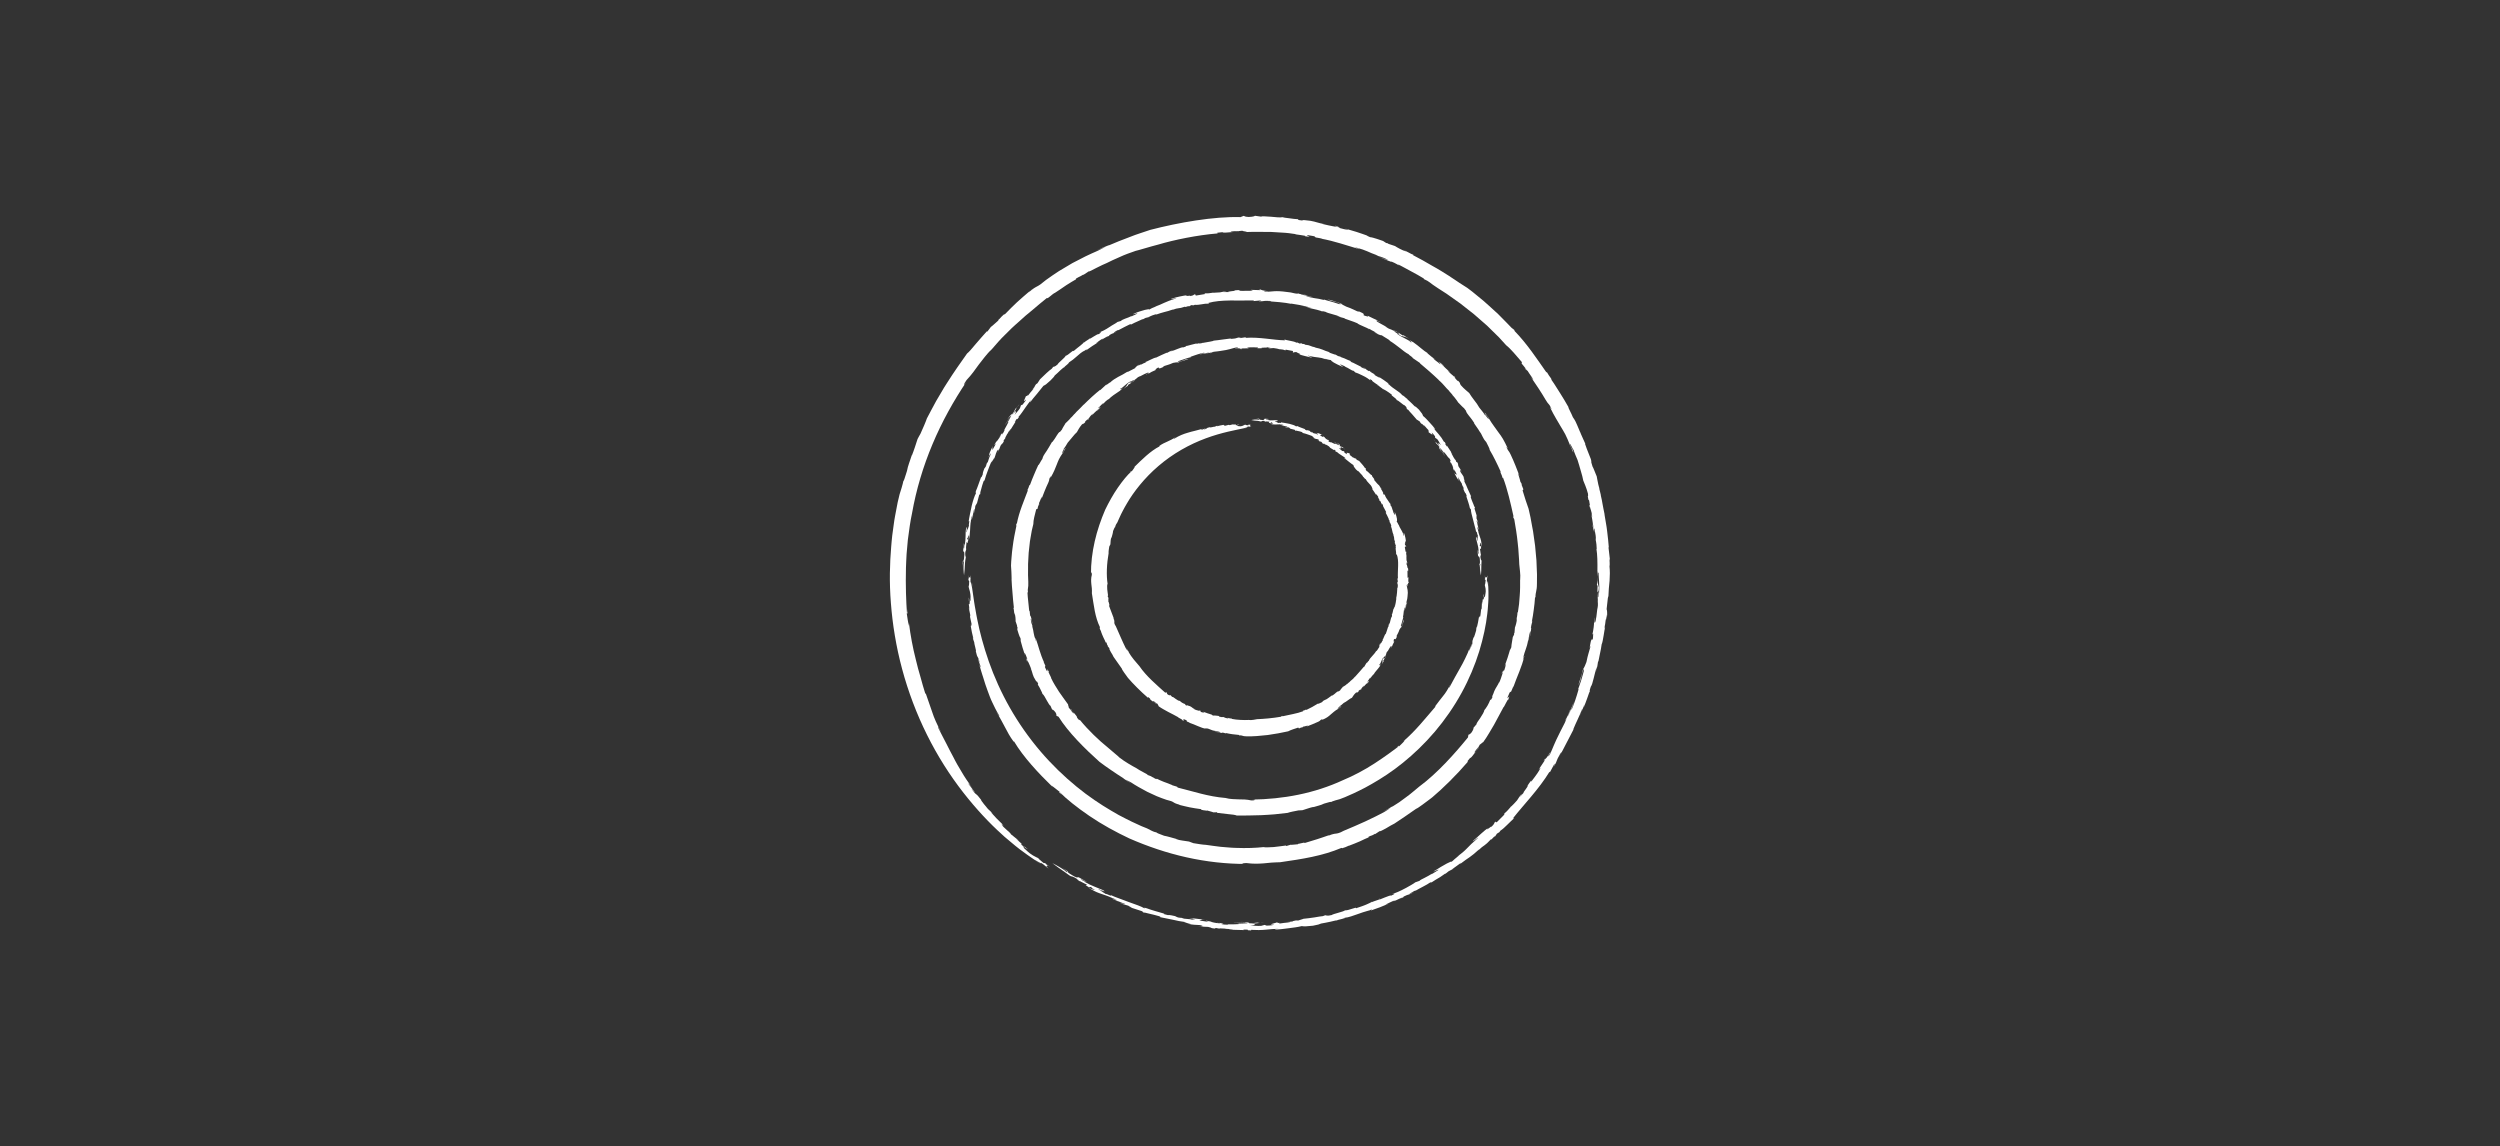 <?xml version="1.0" encoding="utf-8"?>
<!-- Generator: Adobe Illustrator 27.5.0, SVG Export Plug-In . SVG Version: 6.00 Build 0)  -->
<svg version="1.1" id="Layer_1" xmlns="http://www.w3.org/2000/svg" xmlns:xlink="http://www.w3.org/1999/xlink" x="0px" y="0px"
	 viewBox="0 0 783 359" style="enable-background:new 0 0 783 359;" xml:space="preserve">
<rect x="0" y="0" width="783" height="359" fill="#333333" stroke="none"/>
<style type="text/css">
	.st0{fill:#FFFFFF;}
</style>
<g>
	<g>
		<path class="st0" d="M418.7,288.28c-0.05,0.04-0.09,0.07-0.1,0.12C418.7,288.34,418.72,288.3,418.7,288.28z"/>
		<path class="st0" d="M467.16,262.95l-0.45,0.47C467.02,263.13,467.13,263.01,467.16,262.95z"/>
		<path class="st0" d="M385.97,291.23c0.05-0.01,0.05-0.01,0.08-0.02c-0.25-0.01-0.55-0.03-0.93-0.04
			c-0.37-0.03-0.82-0.07-1.38-0.12C384.48,291.11,385.22,291.2,385.97,291.23z"/>
		<path class="st0" d="M501.44,155.22l0.15,0.73C501.53,155.62,501.49,155.4,501.44,155.22z"/>
		<path class="st0" d="M494.98,224.07c0.05-0.22,0.17-0.56,0.29-0.9C495.1,223.59,494.98,223.93,494.98,224.07z"/>
		<path class="st0" d="M369.11,287.12c0.29,0.12,0.58,0.22,0.88,0.31C369.99,287.38,369.67,287.28,369.11,287.12z"/>
		<path class="st0" d="M338.23,276.04c0.02,0.02,0.02,0.03,0.06,0.07C338.34,276.12,338.3,276.08,338.23,276.04z"/>
		<path class="st0" d="M349.63,282.14c0.27,0.09,0.57,0.19,0.89,0.29C350.15,282.29,349.68,282.11,349.63,282.14z"/>
		<path class="st0" d="M350.94,282.57c-0.14-0.04-0.28-0.09-0.42-0.13C350.75,282.52,350.94,282.59,350.94,282.57z"/>
		<path class="st0" d="M323.94,269.27c0.78,0.57,1.51,0.98,2.26,1.43L323.94,269.27z"/>
		<path class="st0" d="M434.54,76.16l0.22,0.03C434.56,76.13,434.52,76.14,434.54,76.16z"/>
		<path class="st0" d="M325.58,269.09l0.53,0.42C325.92,269.34,325.75,269.21,325.58,269.09z"/>
		<path class="st0" d="M386.37,289c0.95-0.09,2.88,0.12,2.87,0C388.24,288.99,386.83,288.85,386.37,289z"/>
		<path class="st0" d="M411.88,74.35l-0.61-0.1C411.56,74.29,411.74,74.33,411.88,74.35z"/>
		<path class="st0" d="M325.58,269.09l-0.62-0.49c0.04,0.06,0.1,0.12,0.15,0.19C325.26,268.88,325.42,268.98,325.58,269.09z"/>
		<path class="st0" d="M327.59,87.72c0.01-0.01,0.02-0.01,0.03-0.02c0.06-0.05,0.11-0.09,0.17-0.14L327.59,87.72z"/>
		<path class="st0" d="M322.67,91.07c0.33-0.26,0.64-0.51,0.99-0.79C323.12,90.67,322.85,90.9,322.67,91.07z"/>
		<path class="st0" d="M326.19,270.7l1.29,0.82C327.03,271.21,326.61,270.95,326.19,270.7z"/>
		<path class="st0" d="M285.65,142.47c0.06-0.2,0.12-0.38,0.17-0.56C285.74,142.15,285.68,142.33,285.65,142.47z"/>
		<path class="st0" d="M493.05,228.13c-0.07,0.13-0.16,0.31-0.24,0.46C492.82,228.66,492.85,228.63,493.05,228.13z"/>
		<path class="st0" d="M500.31,185.5l0-0.02l0,0C500.31,185.49,500.31,185.5,500.31,185.5z"/>
		<path class="st0" d="M500.34,187.78c0.1-0.71,0.05-1.74-0.03-2.29C500.29,186.22,500.3,186.89,500.34,187.78z"/>
		<path class="st0" d="M500.5,180.6c0,0.09-0.01,0.16-0.01,0.27C500.5,180.77,500.5,180.69,500.5,180.6z"/>
		<path class="st0" d="M490.58,225.06c0,0,0.01,0.01,0.01,0.01c0-0.01,0-0.02,0-0.03L490.58,225.06z"/>
		<path class="st0" d="M493.98,216.64c0.07-0.14,0.16-0.35,0.25-0.57C494.16,216.21,494.08,216.4,493.98,216.64z"/>
		<path class="st0" d="M497.84,158.17C497.84,158.18,497.85,158.18,497.84,158.17c0-0.01,0-0.02,0-0.04
			C497.84,158.15,497.84,158.16,497.84,158.17z"/>
		<path class="st0" d="M450.3,90.22c0.89,0.58,1.83,1.16,2.78,1.79c0.92,0.66,1.87,1.33,2.84,2.01c0.48,0.34,0.97,0.69,1.46,1.03
			c0.47,0.37,0.95,0.74,1.42,1.12c0.95,0.75,1.91,1.5,2.87,2.26c0.92,0.8,1.84,1.61,2.75,2.4c0.45,0.4,0.91,0.8,1.36,1.19
			c0.43,0.42,0.85,0.83,1.27,1.25c0.84,0.83,1.67,1.64,2.47,2.43c0.77,0.82,1.5,1.65,2.21,2.43c1.47,1.15,3.16,3.25,4.93,5.29
			l-0.09,0.43l1.43,1.74c0.46,0.8-1.08-1.35-0.22,0.03l0.68,0.55c0,0.11,0.86,1.27,1.38,2.06c0.49,0.81,0.72,1.21-0.45-0.27
			c1.64,2.4,3.28,4.8,4.73,7.31c0.49,0.83,0.7,1.03,0.91,1.27c0.22,0.23,0.43,0.49,0.89,1.46c0.12,0.43-0.42-0.64-0.45-0.43
			c0.7,1.44,1.31,2.54,1.86,3.48c0.57,0.93,0.99,1.74,1.47,2.5c0.47,0.77,0.93,1.53,1.43,2.45c0.47,0.93,0.94,2.01,1.49,3.41
			l-0.24-0.45c0.24,0.45,0.54,1.13,0.8,1.69c0.25,0.56,0.41,1.03,0.44,1.03c0.07-0.85-0.55-0.94-1.07-2.7
			c0.33,0.04,1.03,2.05,1.18,1.86c0.38,1.36,0.82,2.08,1.26,3.23c0.13,0.51,0.31,1.06,0.5,1.63c0.17,0.58,0.34,1.17,0.51,1.76
			c0.34,1.16,0.66,2.26,0.78,3.05c0.36,0.96,0.91,2,1.48,4.14c0.16,1.59-0.27-0.32,0.11,1.8l0.24,0.3c0.33,1.73,0.23,1.47,0.14,1.43
			c0.19,0.92,0.32,1.3,0.46,1.73c0.14,0.43,0.28,0.93,0.4,2.11l-0.37-1.27c0.34,1.71,0.42,2.42,0.79,4.83
			c-0.1-0.04-0.25-1-0.34-1.71c-0.04,1.34,0.47,2.22,0.5,2.94c0.02-0.11,0-0.58,0-0.93c-0.02-0.35,0-0.57,0.15-0.17
			c0.12,1.2,0.51,2.54,0.41,3.42l-0.31-1.3c0.2,1.25,0.29,1.58,0.36,1.96c0.05,0.38,0.16,0.8,0.2,2.25
			c-0.02-0.16-0.06-0.08-0.1-0.14c0.31,1.82,0.34,4.22,0.31,6.93l-0.05-0.51c0.07,1.09,0.23,1.69,0.23,2.28
			c0.08-1.55,0.13-1.13,0.29-1.27c-0.14,1.03-0.01,1.81,0.05,2.75c0.06,0.95,0.13,2.06-0.01,3.73c-0.09-0.06-0.18-0.87-0.05-1.79
			c-0.26-1.15-0.45-1.3-0.59-3.33c0.1,1.26,0.03,2.75-0.06,2.43l0.25,0.4c-0.03,0.77-0.05,1.37-0.08,1.95
			c0.16,0.34,0.33-1.54,0.38,0.25c0.02,1.01-0.08,1.27-0.15,1.32c-0.07,0.05-0.12-0.11-0.07,0.05c-0.12,2.76,0.19,1.16-0.12,3.81
			c0-0.27,0-0.79,0.04-1.01c-0.21,1.89-0.47,4.66-0.85,5.17c-0.03-0.29-0.12-0.35,0-1.07l0.04,0.04c0.04-2.1-0.17,1.74-0.37,1.05
			c0.19-0.12-0.17,2.53-0.46,3.7l0.26-0.34c-0.14,4.05-0.34-0.28-0.98,3.63c-0.41,2.48,0.27-0.91,0.07,0.62
			c-0.42,1.65-0.73,2.22-1.21,4.66c-0.25,0.65-0.75,1.97-0.99,2.03c-0.16,0.73-0.5,1.83-0.8,2.84c-0.32,1.01-0.65,1.93-0.68,2.37
			c1.02-2.38,0.58-2.5,1.69-5.31l-0.03,0.87c-0.31,1-0.56,2.16-0.92,3.21c-0.34,1.06-0.67,2.03-0.93,2.7
			c0.13-0.26,0.23-0.37,0.21-0.18c-0.22,0.71-0.39,1.3-0.54,1.83c-0.17,0.52-0.32,0.97-0.46,1.43c-0.3,0.9-0.61,1.79-1.18,3.13
			c-0.32,0.28,0.33-1.29,0.77-2.44c-0.42,0.84-0.6,1.29-0.82,1.87c-0.11,0.29-0.23,0.61-0.39,1.02c-0.18,0.41-0.41,0.9-0.73,1.56
			c-0.23,0.07,0.84-1.76,0.77-2.15c-0.37,1-0.84,1.97-1.25,2.95c0-0.02-0.02-0.01-0.03-0.01c0.03,0.27-0.23,0.83-0.58,1.54
			c-0.18,0.36-0.38,0.75-0.6,1.17c-0.23,0.41-0.46,0.85-0.66,1.29c-2.1,4.14-2.21,4.9-3.3,7.26c-0.42,0.56-0.58,0.7-0.5,0.41
			c0.69-0.92,0.5-0.8,0.64-1.18c-0.38,0.69-0.88,1.39-1.23,1.83c-0.37,0.42-0.6,0.57-0.41,0.17c-1.29,2.13,0.62-0.67-0.14,0.65
			l-1.89,2.85c0.34-0.26,1.03-1.25,0.15,0.3c-0.39,0.64-0.69,1.1-1.07,1.59c-0.36,0.49-0.76,1.03-1.35,1.82
			c0.11-0.27-0.54,0.37,0.33-0.81c-0.6,0.73-1.47,1.91-1.69,2.46c0.68-0.83,0.21-0.08-0.35,0.68c-0.56,0.76-1.16,1.58-0.56,1.03
			l-1.45,1.58c0.31-0.38,0.27-0.48,0.74-1.02c-0.55,0.33-1.05,1.4-1.51,2c-0.49,0.58-1.84,1.99-2,2.06
			c-0.41,0.54-1.55,1.74-1.83,1.9c-0.64,0.78,0.05,0.16-0.09,0.43c-0.79,0.82-1.61,1.62-2.41,2.43c-0.22,0.04-0.66,0-0.33-0.4
			c-0.83,1-0.07,0.59-1.45,1.96c0.66-0.93-2.03,1.6-1.03,0.3c-0.47,0.31-1.29,1-2.15,1.77c-0.43,0.39-0.87,0.79-1.28,1.16
			c-0.42,0.37-0.82,0.71-1.15,1c-0.72,0.83,1.53-1.12,1.57-0.91c-1.87,1.6-2.79,2.54-3.59,3.38c-0.81,0.83-1.55,1.48-3.03,2.53
			l0.79-0.52c-1.76,1.44-1.55,1.29-2.55,2.18c0.19-0.27-0.44-0.05-1.49,0.51c-0.53,0.28-1.16,0.64-1.86,1.06
			c-0.34,0.22-0.71,0.44-1.08,0.68c-0.38,0.22-0.77,0.46-1.17,0.7c-0.21,0.27,1.9-0.88,1.49-0.41l-2.1,1.31
			c-0.16,0.08,0.05-0.1,0.31-0.29c-0.93,0.61-1.85,1.07-2.59,1.46c-0.75,0.38-1.33,0.63-1.54,0.91l-2.15,0.75l0.85-0.29
			c-0.22,0.24-2.38,1.48-2.84,1.71c-2.24,1.2-3.11,1.53-4.44,1.95c0.22-0.04,0.61-0.12,0.71-0.09c0.1,0.03-0.07,0.2-0.99,0.6
			c-0.14-0.37-3.92,1.48-3.94,1.27c-0.75,0.3-2.14,0.66-2.17,0.85l0.04-0.27c-0.03,0.19-0.74,0.53-1.7,0.93
			c-0.48,0.19-1.02,0.43-1.59,0.61c-0.57,0.19-1.14,0.38-1.67,0.56c0.35-0.6-2.35,0.78-3.43,0.65c-0.33,0.41-3.83,1.12-4.15,1.47
			c-1.69,0.42-1.59,0.06-2.04,0.07l-0.76,0.28c-0.44,0.02-1.46,0.19-2.6,0.39c-1.15,0.18-2.43,0.33-3.39,0.43l-1.73,0.55
			c-0.22,0-0.45-0.01-0.68-0.03c-0.28,0.1-1.76,0.3-0.82,0.31l-0.97,0.09c-0.05,0.3-1.35,0.24-3.28,0.56
			c-0.45-0.02-0.34-0.1,0.08-0.17c-0.97,0.06-0.57-0.12-1.1-0.19c0.7,0.03-3.46,0.76-0.83,0.73c0.19,0.11-1.34,0.3-2.3,0.3
			l-0.59-0.23c-0.38,0.13-0.76,0.21-1.14,0.31c-1.5,0.06-2.15-0.1-3.36-0.12c1.24-0.03,2.75-0.56-0.44-0.51
			c1.68-0.06,2.5-0.22,3.37-0.29c-0.66,0-0.99-0.02,0.03-0.15c-2.49,0.12-0.83,0.18-3.29,0.25c0.14-0.24-0.55-0.29-2.7-0.46
			l1.6,0.23c-0.08,0.03-0.19,0.04-0.31,0.05c0.61,0.05,0.78,0.09,0.91,0.18c-0.48,0-2.87,0.21-3.28,0.05
			c1.24,0.23,0.15,0.27-1.05,0.28c-1.2,0.04-2.51-0.07-1.73,0.12c-0.29,0.05-2.02-0.08-2.19-0.22c2.08-0.01-1.53-0.4-1.18-0.54
			c-0.77,0.01,1.61,0.31,0.56,0.32c-1.23-0.08-2.12-0.31-2.79-0.49l0.51,0.02l-1.87-0.36c-0.33,0.08,1.8,0.45,0.05,0.28
			c-0.45-0.11-2.2-0.28-2.14-0.37c0.85-0.06,0.28-0.35,1.77-0.2c-0.61-0.07-1.9-0.22-2.83-0.33c-0.93-0.13-1.52-0.17-0.75,0.08
			l-1.45-0.27c0.89,0.27,3.43,0.91,0.49,0.42l0.03-0.04l-2.07-0.19l-0.86-0.28c0.01,0.06-0.32,0.08-1.07-0.11
			c-0.18-0.12-0.88-0.31-0.8-0.39c-2.17-0.49-2.02-0.33-2.32-0.33c-1.22-0.27-1.66-0.42-1.06-0.43c-1.64-0.46-4.5-1.27-5.58-1.71
			c-2.19-0.63,0.43,0.2-0.88-0.07c-0.86-0.53-2.64-1.14-4.62-1.84c-0.98-0.37-2.02-0.76-3.02-1.13c-0.5-0.19-1-0.37-1.48-0.55
			c-0.47-0.2-0.92-0.4-1.35-0.58c0.77,0.76-0.94-0.38-1.7-0.36c0.78,0.23-3.09-1.72-0.09-0.47l-1.82-0.79
			c-1.14-0.74,3.05,1.22,1.31,0.12c-0.5-0.23-0.98-0.4-1.44-0.59c-0.45-0.19-0.89-0.37-1.34-0.55c-0.9-0.37-1.84-0.78-2.97-1.44
			c0.45,0.09-0.01-0.12-0.49-0.36c-0.47-0.25-0.96-0.52-0.61-0.48c0.51,0.2,1.13,0.57,1.81,0.88l-0.38-0.26
			c-4.19-2.45-1.37-0.42-3.68-1.54c-2.59-1.47-1.91-1.36-2-1.56c-0.36-0.3-1.63-1.08-2.32-1.45c1.6,0.85,2.71,1.97,1.93,1.66
			c-0.94-0.97-3.68-2.43-4.43-2.78c1.69,1.29,2.31,1.7,2.89,2.09c0.29,0.2,0.58,0.39,0.99,0.69c0.2,0.15,0.44,0.33,0.73,0.54
			c0.29,0.2,0.64,0.44,1.05,0.73c0.52,0.2,0.58-0.08,2.6,1.22c-1.37-0.64,0.01,0.18,0.36,0.43c-0.16-0.18,0.21,0.01,0.7,0.29
			c0.5,0.27,1.13,0.59,1.47,0.74c0.54,0.42-1.45-0.35,0.69,0.83l0.58-0.11c0.82,0.49-0.48,0.05,1.36,0.91
			c-1.06-0.33,0.16,0.42-2.31-0.8c1.39,0.88,2.52,1.47,3.63,1.86c1.11,0.4,2.15,0.71,3.34,1.17c-0.25-0.09-0.29-0.06-0.54-0.14
			c0.54,0.13,1.42,0.58,2.13,0.83c1.53,0.7-1.3-0.34-0.93-0.11c0.83,0.37,1.69,0.68,2.53,1.02c0.05,0.03,0.06,0.04,0.05,0.05
			c0.69,0.22,1.33,0.44,1.53,0.62c-0.8-0.19-1.14-0.2-1.69-0.31l2.76,0.82c-0.35,0.03,2.17,0.97,0.2,0.39l4.05,1.32l0.26,0.35
			c0.98,0.29,1.02,0.25-0.12-0.17c0.67,0.29,2.27,0.61,3.56,0.93c1.3,0.31,2.31,0.6,1.88,0.73c1.64,0.35,2.77,0.53,3.96,0.8
			c0.6,0.13,1.22,0.26,1.94,0.42c0.73,0.11,1.55,0.24,2.55,0.4c-3.11-0.34,3.46,0.92,0.2,0.43c1.89,0.45,2.32,0.29,3.84,0.43
			c1.4,0.29,0.74,0.45-0.81,0.33l1.82,0.13l-0.04,0.04l1.58,0.07c1.64,0.34,0.32,0.32,2.04,0.52l0.4-0.18l1.16,0.22
			c-0.43-0.14,0.59-0.09,1.85-0.01l-0.03,0.05c0.51,0.03,1.02,0.06,1.52,0.08c-0.76,0.01-0.41,0.06,0.04,0.09
			c0.45,0.03,1,0.07,0.65,0.13c1.31,0.06,1.34,0.05,3.69,0.1l-0.41-0.16c1.54,0,1.57,0.02,1.53,0.1c-0.04,0.07-0.16,0.17,1.09,0.15
			l-0.16-0.17c1.79,0.11,3.32,0.09,4.72-0.05c1.4-0.14,2.68-0.28,4.01-0.27c-1.51,0.13-1.12,0.31-1.09,0.26
			c0.57-0.05,1.23-0.1,1.94-0.16c0.7-0.09,1.45-0.18,2.2-0.27c1.5-0.19,3.01-0.37,4.16-0.68c0.89,0.11,1.1,0.15,3.53-0.12
			c1.74-0.32,1.98-0.44,2.53-0.68c0.85-0.13,2.05-0.39,3.06-0.6c1-0.24,1.8-0.45,1.86-0.37c0.35-0.24,1.5-0.36,2.38-0.71l0.21,0.02
			l-0.19-0.13c0.38-0.05,0.74-0.11,1.09-0.18c0.34-0.08,0.67-0.18,1-0.28c0.64-0.2,1.25-0.41,1.85-0.63
			c1.21-0.43,2.42-0.87,3.91-1.26l-0.48,0.22l1.19-0.5c0.22,0-0.26,0.22-0.29,0.34l2.83-1.01c0.93-0.36,1.85-0.76,2.78-1.14
			l-1.14,0.34c1.16-0.5,1.88-0.98,3.25-1.45c-1.06,0.58-0.6,0.39,0.18,0.06c0.77-0.36,1.84-0.89,2.06-0.89l-1.14,0.62
			c1.58-0.77,1.58-0.77,1.38-0.86c2.03-1.05,1.58-0.35,3.36-1.49c-0.44,0.24-0.88,0.47-1.34,0.67c-0.45,0.1,0.48-0.47,1.35-0.95
			c0.22-0.09,0.88-0.36,0.22,0.02c1.55-0.92,3.99-2.08,4.61-2.59c0.86-0.46,0.65-0.19,0.22,0.12c1.61-1.06,1.99-1.27,2.37-1.49
			c0.37-0.23,0.78-0.39,2.34-1.55l0,0.12l1.04-0.83l1.69-0.88l-0.63,0.27c0.52-0.37,0.93-0.66,1.37-0.98
			c0.43-0.33,0.88-0.67,1.49-1.09l-0.39,0.47c1.41-1.1,2.27-1.67,3.11-2.24c0.83-0.58,1.6-1.21,2.85-2.36
			c0.2-0.13-0.18,0.24-0.38,0.43c1.14-1.09,1.64-1.42,2.14-1.76c0.48-0.36,0.96-0.73,2.04-1.9c-0.11,0.17,0.18-0.02,0.12,0.09
			l1-1.04l0.05,0.22l0.67-1c0.27-0.15,0.51-0.32,0.77-0.48l0.33-0.47c0.67-0.41,1.35-1.06,2.06-1.76c0.36-0.35,0.73-0.71,1.11-1.08
			c0.37-0.37,0.75-0.75,1.15-1.09l-0.42,0.1c3.28-4.2,8.12-9.1,11.48-14.63l0.1,0.2l1.26-2.35c0.91-1.11-0.33,0.81,0,0.49
			c0.75-1.21,0.79-1.53,0.93-1.87c0.12-0.34,0.28-0.73,1.09-2.16c0.97-1.39-0.17,0.58-0.52,1.3c1.54-2.69,3.53-6.81,4.59-8.73
			c0-0.06,0.02-0.19-0.04-0.1c0.76-1.93,2.04-4.33,2.82-6.48c0.06,0.09-0.13,0.61-0.32,1.15c0.31-0.76,0.78-1.77,0.96-2.46
			l-0.16,0.86c0.33-0.81,0.8-2,1.16-3.05c0.35-1.05,0.66-1.94,0.82-2.09c-0.14,0.18-0.25,0.04,0.25-1.38
			c0.61-0.69,1.07-3.97,1.9-6.25c-0.01,0.3-0.48,2.01-0.34,1.53c0.2-0.57,0.35-1.13,0.47-1.68c0.11-0.55,0.16-1.09,0.25-1.62
			l0.04,0.35l0.56-2.77l0.28-1.38c0.08-0.46,0.15-0.93,0.22-1.4c0.44-0.77,0.92-5.25,1.02-4.84c0.27-2-0.35,1.66-0.05-0.87
			c0.21-0.66,0.24-2.29,0.42-2.16l-0.01,0.27l0.22-1.77l0.04,1.14c0.19-1.53,0.03-2.68-0.09-2.76c0.22-1.44,0.32-3.5,0.52-4.15
			c0.01,0.18,0.02,0.36,0.02,0.54c0.06-2.04,0.23-3.73,0.39-5.32c0.11-1.58,0.14-3.07-0.04-4.67c0.02-0.24,0.07-0.21,0.08,0.29
			l-0.01-1.27l-0.07-1.26l0.18,0.6l-0.48-4.17l0.1,0.05c-0.07-1.38-0.31-3.14-0.51-5c-0.09-0.93-0.26-1.88-0.42-2.82
			c-0.16-0.94-0.31-1.86-0.46-2.74l0.13,0.52c-0.18-0.95-0.32-1.66-0.45-2.22c-0.12-0.57-0.19-1-0.26-1.39
			c-0.14-0.8-0.24-1.47-0.58-2.85c0.05,0.09,0.07,0.18,0.1,0.28c-0.17-0.84-0.42-1.65-0.62-2.48l0.23,0.52
			c-0.34-0.89-0.61-2.22-0.78-3.18c-0.16-0.96-0.3-1.54-0.2-0.96c-0.41-1-1.06-2.73-1.27-3c-0.85-2.66-0.06-0.7-0.54-2.36
			c-0.69-1.9-0.94-2.18-1.82-4.77l0.11,0.02c-0.51-1.18-0.88-1.88-1.58-3.52l0.25,0.47c-0.33-0.65-0.56-1.19-0.75-1.67
			c-0.21-0.47-0.37-0.87-0.53-1.25c-0.32-0.77-0.63-1.45-1.31-2.39c-0.42-1.15-1.6-3.15-1.37-3.14c-0.92-1.56-1.69-2.98-2.58-4.32
			c-0.43-0.68-0.86-1.36-1.3-2.05c-0.44-0.7-0.89-1.42-1.42-2.14c-0.05-0.65-0.45-0.63-1.51-2.54l-0.05,0.23
			c-2.91-4.15-6.14-9.07-10.07-13.09l0.02-0.23l-0.9-0.7c-1.03-1.1-2.19-2.24-3.35-3.43c-0.29-0.29-0.59-0.59-0.88-0.89l-0.93-0.85
			c-0.62-0.57-1.24-1.13-1.85-1.69c-1.2-1.14-2.47-2.16-3.64-3.11c-1.17-0.95-2.23-1.86-3.22-2.54c-0.67-0.43-1.51-0.96-2.44-1.56
			c-0.46-0.31-0.95-0.63-1.44-0.97c-0.51-0.32-1.03-0.66-1.54-1.01l0.23,0.12c-0.92-0.58-1.86-1.16-2.81-1.76
			c-0.93-0.62-1.95-1.13-2.94-1.71c-1-0.56-1.99-1.16-3.01-1.73c-1.03-0.55-2.07-1.11-3.12-1.67c0.3,0.07-0.1-0.19,0.39,0.01
			c-0.55-0.18-1.17-0.49-1.76-0.83c-0.6-0.32-1.2-0.63-1.66-0.85l1.03,0.61c-1.3-0.41-3-1.36-3.58-1.76
			c-0.67-0.25-1.35-0.48-2.04-0.68c-0.12-0.07-0.32-0.17-0.33-0.21l-0.39-0.06l-0.97-0.63c-0.51-0.16-3.16-1.16-4.08-1.2
			c-0.17-0.14-2.04-0.84-0.57-0.38c-1.23-0.42-2.45-0.88-3.7-1.27l-3.75-1.11l1.15,0.41c0.05,0.1-0.5,0.02-1.2-0.14
			c-0.35-0.08-0.74-0.18-1.11-0.28c-0.38-0.09-0.74-0.18-1.03-0.27c1.58,0.23,0.19-0.21-0.45-0.48c-1.06-0.15,0.86,0.36,0.3,0.32
			c-1.33-0.18-4.08-0.8-4.77-0.98c0.27,0.03,0.53,0.04,0.8,0.08c-1.79-0.28-2.56-0.71-4.32-1.02c-0.8-0.08-1.49-0.19-1.95-0.22
			c-0.46-0.04-0.67-0.02-0.53,0.14c-2.31-0.24-0.86-0.31-1.6-0.44c-0.55,0-1.62-0.13-2.61-0.28c-0.99-0.11-1.9-0.24-2.1-0.33
			c-0.65,0.17-2.2-0.03-3.66-0.15c-1.46-0.1-2.82-0.2-3.06-0.03l-1.9-0.27c-0.06,0.1-0.44,0.32-1.98,0.38
			c-1.45-0.09-1.11-0.26-1.55-0.35L388.53,68c-8.4-0.24-19.38,1.69-28.28,4c-0.97,0.32-2.01,0.67-3.09,1.03
			c-0.54,0.19-1.09,0.35-1.64,0.56c-0.55,0.21-1.1,0.43-1.67,0.64c-1.12,0.43-2.27,0.87-3.41,1.31c-1.12,0.48-2.25,0.95-3.36,1.4
			l0.47-0.25c-0.74,0.3-1.48,0.57-2.21,0.89l-2.17,0.98c1.07-0.43,2.12-0.92,3.21-1.31c-0.95,0.42-1.63,0.88-2.55,1.29
			c-0.6,0.26-1.22,0.54-1.86,0.82c-0.64,0.28-1.31,0.58-1.97,0.92c-1.33,0.67-2.72,1.38-4.14,2.13c-1.38,0.81-2.79,1.64-4.2,2.5
			c-1.39,0.88-2.72,1.84-4.04,2.77c-0.81,0.65-1.35,1.1-1.77,1.4c-0.42,0.3-0.72,0.46-1.02,0.62c-0.6,0.32-1.2,0.6-2.7,1.93
			c0.24-0.24,0.31-0.36,0.53-0.58c-1.66,1.38-2.88,2.51-4.12,3.6c-1.23,1.11-2.37,2.33-3.89,3.86c0.05-0.31-0.48,0.15-0.97,0.67
			c-0.48,0.53-0.96,1.08-0.9,0.86l-0.13,0.37c-0.74,0.61-2.36,2.18-2.22,1.87c-0.4,0.49-0.78,1.01-1.15,1.53l-0.24,0.01
			c-0.83,0.94-2.17,2.41-3.35,3.81c-1.16,1.42-2.26,2.69-2.81,3.1c-1.81,2.55-4.14,5.83-6.39,9.4c-0.59,0.87-1.12,1.8-1.66,2.72
			c-0.54,0.92-1.09,1.84-1.63,2.76c-1.03,1.85-1.97,3.71-2.9,5.44c-0.34,1.06-1.27,3.15-2,4.78c-0.34,0.55-0.61,1.12-0.92,1.68
			c-0.31,0.86-0.58,1.76-0.86,2.63c-0.14,0.44-0.29,0.87-0.45,1.29c-0.14,0.42-0.29,0.84-0.46,1.22c-0.02-0.02-0.01-0.09,0.01-0.21
			c-0.54,1.76-1.26,3.38-1.56,5.09c-0.56,1.94-1.21,3.8-1.22,3.15c0.15,0.14-0.2,1.16-0.47,2.17c-0.29,1.01-0.62,1.98-0.62,1.98
			s-0.1,0.4-0.27,1.14c-0.09,0.37-0.2,0.84-0.33,1.38c-0.1,0.55-0.22,1.18-0.36,1.89c-0.25,1.43-0.65,3.15-0.89,5.18
			c-0.14,1.01-0.29,2.09-0.44,3.23c-0.15,1.14-0.22,2.35-0.34,3.62c-0.43,5.06-0.62,11.07-0.09,17.61
			c0.49,6.53,1.61,13.58,3.51,20.64c1.89,7.06,4.55,14.12,7.83,20.69c3.27,6.58,7.16,12.66,11.25,17.91
			c4.09,5.25,8.31,9.74,12.23,13.25c0.47,0.46,0.96,0.88,1.45,1.28c0.48,0.4,0.95,0.8,1.41,1.18c0.93,0.76,1.78,1.52,2.65,2.15
			c1.73,1.27,3.24,2.4,4.56,3.25c0.78,0.37,2.73,1.65,2.13,0.97c1.49,1.01,1.99,1.74,2.37,1.8c-1.91-1.53,0.86,0.09-0.95-1.49
			l1.26,0.87c0.32,0.09-1.76-1.11-1.33-1.07l-0.53,0c-0.97-0.77-1.48-1.22-1.77-1.56c-1.03-0.57-1.85-0.73-3.9-2.62l0.61,0.47
			c-1.77-1.42-0.95-1.03-1.29-1.37l0.39,0.32c-0.45-0.45-0.93-0.86-1.37-1.33c1.03,1.02,3.06,2.3,2.07,1.53
			c-2.04-1.76,0.49,0.5-1.1-0.74c-0.99-0.77-0.6-0.69-0.5-0.72l-1.68-1.49c0.15-0.06,1.1,1,0.52,0.28l-2.21-1.77
			c-0.17-0.59-2.35-2-3.02-3.16c1.5,1.37-0.04-0.22,0.27-0.07l-1.77-1.75l-1.68-1.83c-0.28-0.38,0.96,0.89,0.44,0.34
			c-0.56-0.76-1.1-1.07-1.44-1.45c-0.1-0.2-0.76-0.86-1.27-1.54c-0.53-0.67-1-1.3-0.87-1.32c-1.01-1.35-1.29-1.57-1.56-1.77
			c-0.27-0.2-0.54-0.36-1.42-1.67c-0.13-0.42,1.53,1.97,0.81,0.77l-1.99-2.58c0.23,0.19,0.57,0.36,1.27,1.36
			c-0.63-0.9-1.22-1.75-1.78-2.56c-0.57-0.8-1.01-1.63-1.49-2.4c-0.46-0.78-0.9-1.52-1.33-2.25c-0.44-0.72-0.78-1.48-1.17-2.2
			c-0.75-1.46-1.55-2.85-2.28-4.39c-0.75-1.53-1.64-3.07-2.51-4.87c-0.32-1.09,0.45,0.68,0.9,1.35c-1.33-2.56-2.18-4.4-2.76-6.23
			c-0.63-1.81-1.22-3.52-2.02-5.83l-0.17-0.03c-0.25-0.82-0.5-1.65-0.76-2.51c-0.24-0.86-0.48-1.74-0.73-2.63
			c-0.24-0.89-0.54-1.78-0.77-2.7c-0.23-0.92-0.46-1.85-0.7-2.78c-0.96-3.74-1.68-7.65-2.16-11.46l0.04,0.92
			c-0.33-1.02-0.53-2.72-0.73-3.97c0.05-0.2,0.41,0.87,0.11-1.34c0,0.46,0.05,1.41-0.05,1.14c-0.23-3.3-0.45-8.44-0.3-14.1
			c0.07-1.41,0.1-2.86,0.2-4.32c0.13-1.45,0.26-2.92,0.39-4.38c0.38-2.91,0.75-5.78,1.33-8.43c1.27-7.21,3.45-14.56,6.4-21.56
			c2.94-7,6.63-13.63,10.66-19.59c-1.19,1.84-0.98,0.86,0-0.48c1.58-1.66,2.69-3.26,3.84-4.86c0.6-0.78,1.2-1.57,1.85-2.37
			c0.65-0.8,1.34-1.63,2.2-2.4c1.37-1.58,2.68-3.14,4.13-4.52c0.71-0.7,1.42-1.4,2.11-2.09c0.7-0.69,1.46-1.31,2.17-1.96
			c0.72-0.65,1.44-1.29,2.16-1.94l2.22-1.84c0.74-0.61,1.45-1.26,2.21-1.87c0.76-0.6,1.51-1.21,2.25-1.84l0.22,0.05
			c0.98-0.62,1.14-0.94,2.15-1.62l0,0.06c1.22-0.77,2.52-1.69,3.71-2.5c1.22-0.76,2.31-1.45,3.04-1.84l-0.01-0.22
			c1.47-0.89,0.82-0.35,2.32-1.28l0,0.11l1.72-1.13c0,0.21,1.05-0.39,2.3-1.03c1.26-0.62,2.69-1.34,3.34-1.57
			c0.97-0.54,2.46-1.16,4.05-1.88c1.59-0.75,3.38-1.37,4.97-1.92c0.63-0.1,4.56-1.34,7.11-1.98c4.9-1.46,12.09-2.95,18.59-3.49
			l-0.14-0.21c0.56-0.06,1.13-0.15,1.69-0.18c-0.02,0.05,0.21,0.06-0.04,0.1c1.33,0.18,3.91-0.34,5.29-0.23
			c-0.87-0.19-1.19,0.03-2.16,0.07c-1.4-0.02-0.08-0.32,1.81-0.31l-0.04,0.05l1.29-0.13c0.15,0.17,1.32,0.23,1.47,0.4
			c0.7-0.02,1.37-0.04,2.02-0.05c0.65-0.02,1.28,0.01,1.9,0.01c1.24,0.01,2.42,0.01,3.61,0.02c1.19,0.07,2.38,0.14,3.64,0.22
			c0.63,0.05,1.27,0.07,1.94,0.16c0.66,0.09,1.35,0.19,2.07,0.29c-0.62,0.11,4.13,0.5,2.92,0.68c3.43,0.5-0.52-0.37,1.08-0.32
			c0.96,0.18,1.98,0.27,2.13,0.42c-0.46,0,0.74,0.34-0.04,0.23c0.76,0.14,1.53,0.24,2.28,0.41c0.21,0.08-0.3,0-0.55-0.03
			c4.66,0.85,8.09,2.15,12.16,3.32c0.34-0.01-1.58-0.57-1.25-0.59c4.12,1.16,3.52,1.35,7.27,2.68l-0.83-0.15
			c0.62,0.18,1.07,0.29,1.61,0.47c0.53,0.19,1.17,0.39,2.1,0.91c0.13,0.17-0.29,0.02-0.87-0.21c-0.59-0.2-1.33-0.48-1.82-0.63
			c1.37,0.48,4.7,1.99,3.76,1.36c1.61,0.66,2.11,1.08,2.94,1.52c0.05-0.03-1.42-0.79-0.45-0.45c1.06,0.53,2.36,1.29,3.75,2.02
			c1.4,0.71,2.81,1.55,4.05,2.29c-0.05,0.03,0.09,0.19-0.14,0.09C448.02,88.32,447.61,88.51,450.3,90.22z"/>
		<path class="st0" d="M490.07,226.12l0.52-1.06c-0.04-0.02-0.06-0.09,0.12-0.6L490.07,226.12z"/>
		<path class="st0" d="M500.02,171.9c-0.02-0.15-0.05-0.29-0.08-0.42C499.97,171.76,499.99,171.86,500.02,171.9z"/>
		<path class="st0" d="M497.77,158.56c0.24,0.94,0.11,0.08,0.07-0.39C497.8,158.16,497.76,158.19,497.77,158.56z"/>
		<path class="st0" d="M473.17,252.74c0.12-0.17,0.19-0.28,0.13-0.28C473.14,252.69,473.12,252.75,473.17,252.74z"/>
		<path class="st0" d="M396.05,289.06c0.11,0,0.21,0,0.35,0.01C396.34,289.06,396.21,289.06,396.05,289.06z"/>
		<path class="st0" d="M400.92,289.07c0.24-0.01,0.54-0.06,0.98-0.13C401.47,288.97,401.17,289.03,400.92,289.07z"/>
		<path class="st0" d="M485.59,235.55c0.16-0.28,0.31-0.57,0.41-0.83C485.75,235.16,485.65,235.39,485.59,235.55z"/>
		<path class="st0" d="M402.9,288.78l1.22-0.11c0.01-0.01,0.02-0.02,0.02-0.04L402.9,288.78z"/>
		<path class="st0" d="M394.52,289.07c0.48-0.01,1.12,0,1.54-0.01C395.44,289.04,394.96,289.03,394.52,289.07z"/>
		<path class="st0" d="M448.72,273.51c0.03-0.02,0.07-0.05,0.11-0.07C449.6,272.88,449.11,273.22,448.72,273.51z"/>
		<path class="st0" d="M408.16,287.77c0.05-0.01,0.11-0.01,0.16-0.02l0.34-0.11L408.16,287.77z"/>
		<path class="st0" d="M389.24,289c0.23,0,0.44,0,0.61-0.01c-0.19-0.01-0.41-0.03-0.69-0.05C389.23,288.97,389.24,288.99,389.24,289
			z"/>
		<path class="st0" d="M432.18,281.46c-0.29,0.2-0.39,0.3-0.39,0.34C432.16,281.63,432.39,281.5,432.18,281.46z"/>
	</g>
	<g>
		<path class="st0" d="M333.38,115.01c-0.02,0.05-0.03,0.09-0.02,0.13C333.41,115.06,333.41,115.02,333.38,115.01z"/>
		<path class="st0" d="M371.34,96.11l-0.47,0.15C371.19,96.19,371.3,96.14,371.34,96.11z"/>
		<path class="st0" d="M316.62,134.5c0.01-0.03,0.01-0.04,0.02-0.06c-0.23,0.33-0.51,0.79-0.95,1.55
			C316,135.49,316.29,134.98,316.62,134.5z"/>
		<path class="st0" d="M453.89,122.32l-0.39-0.41C453.67,122.1,453.78,122.23,453.89,122.32z"/>
		<path class="st0" d="M408.14,95.86c0.17,0,0.45,0.05,0.72,0.1C408.52,95.88,408.24,95.82,408.14,95.86z"/>
		<path class="st0" d="M308.64,145.89c0.13-0.22,0.26-0.43,0.41-0.64C309,145.24,308.82,145.46,308.64,145.89z"/>
		<path class="st0" d="M302.71,171.82c0.01-0.02,0.02-0.03,0.03-0.07C302.74,171.71,302.73,171.76,302.71,171.82z"/>
		<path class="st0" d="M304.79,161.66c0.03-0.22,0.07-0.48,0.11-0.74C304.84,161.23,304.75,161.62,304.79,161.66z"/>
		<path class="st0" d="M304.95,160.57c-0.02,0.11-0.03,0.23-0.05,0.35C304.94,160.73,304.98,160.57,304.95,160.57z"/>
		<path class="st0" d="M304.6,184.22c-0.01-0.75-0.13-1.38-0.22-2.05L304.6,184.22z"/>
		<path class="st0" d="M474.34,198.38l-0.01-0.17C474.31,198.36,474.32,198.39,474.34,198.38z"/>
		<path class="st0" d="M303.47,183.33l0.01-0.54C303.47,182.99,303.46,183.17,303.47,183.33z"/>
		<path class="st0" d="M314.85,133.12c0.31-0.72,1.3-1.98,1.19-2.04C315.61,131.79,314.9,132.72,314.85,133.12z"/>
		<path class="st0" d="M473.31,216.7l-0.21,0.48C473.21,216.95,473.27,216.81,473.31,216.7z"/>
		<path class="st0" d="M303.47,183.33l-0.01,0.62c0.02-0.05,0.04-0.12,0.06-0.19C303.49,183.63,303.47,183.48,303.47,183.33z"/>
		<path class="st0" d="M420.91,260.17c0.01,0,0.01-0.01,0.03-0.01c0.05-0.03,0.1-0.05,0.15-0.08L420.91,260.17z"/>
		<path class="st0" d="M416.59,261.46c0.29-0.11,0.58-0.22,0.9-0.35C417,261.26,416.75,261.37,416.59,261.46z"/>
		<path class="st0" d="M304.38,182.17l-0.13-1.18C304.28,181.42,304.33,181.8,304.38,182.17z"/>
		<path class="st0" d="M368.63,262.73c0.15,0.04,0.29,0.07,0.43,0.11C368.88,262.78,368.74,262.74,368.63,262.73z"/>
		<path class="st0" d="M404.75,95.18c-0.11-0.03-0.26-0.06-0.39-0.1C404.31,95.1,404.34,95.13,404.75,95.18z"/>
		<path class="st0" d="M438.01,104.2l0.01,0.01l0,0C438.02,104.2,438.01,104.2,438.01,104.2z"/>
		<path class="st0" d="M436.33,103.36c0.5,0.3,1.26,0.68,1.68,0.84C437.51,103.88,437.03,103.6,436.33,103.36z"/>
		<path class="st0" d="M441.35,106.46c-0.06-0.05-0.1-0.08-0.17-0.14C441.24,106.37,441.29,106.42,441.35,106.46z"/>
		<path class="st0" d="M406.71,91.95c0,0-0.01,0.01,0,0.01c0.01,0,0.02,0,0.02-0.01L406.71,91.95z"/>
		<path class="st0" d="M414.04,93.56c0.12,0.06,0.29,0.13,0.48,0.2C414.41,93.7,414.25,93.63,414.04,93.56z"/>
		<path class="st0" d="M455.75,118.29C455.74,118.29,455.74,118.29,455.75,118.29c0,0.01,0.01,0.01,0.02,0.03
			C455.76,118.31,455.75,118.3,455.75,118.29z"/>
		<path class="st0" d="M481.37,182.7c0.01-0.9,0.04-1.83,0.02-2.78c-0.04-0.95-0.08-1.93-0.12-2.93c-0.02-0.5-0.04-1-0.06-1.5
			c-0.05-0.5-0.09-1.01-0.14-1.52c-0.09-1.01-0.19-2.04-0.28-3.06c-0.14-1.02-0.29-2.03-0.43-3.04c-0.07-0.5-0.14-1-0.21-1.5
			c-0.09-0.49-0.18-0.99-0.28-1.47c-0.18-0.97-0.35-1.93-0.52-2.86c-0.21-0.92-0.41-1.82-0.6-2.69c-0.56-1.46-1.21-3.6-1.88-5.76
			l0.26-0.33l-0.71-1.75c-0.15-0.76,0.53,1.35,0.21,0.03l-0.43-0.61c0.03-0.09-0.33-1.25-0.56-2.01c-0.26-0.75-0.34-1.14,0.33,0.31
			c-0.88-2.29-1.75-4.58-2.8-6.79c-0.68-1.48-0.61-0.76-1.36-2.39c-0.08-0.37,0.36,0.54,0.4,0.36c-0.56-1.23-1.05-2.17-1.51-2.97
			c-0.45-0.8-0.94-1.4-1.39-2.02c-0.45-0.61-0.9-1.21-1.39-1.93c-0.51-0.7-1.07-1.52-1.71-2.59l0.27,0.33
			c-0.27-0.33-0.62-0.84-0.91-1.27c-0.29-0.42-0.55-0.74-0.57-0.74c0.09,0.71,0.67,0.63,1.32,2.03c-0.32,0.05-1.15-1.51-1.29-1.3
			c-0.59-1.01-1.12-1.47-1.72-2.29c-0.21-0.38-0.47-0.79-0.75-1.2c-0.3-0.4-0.61-0.81-0.91-1.21c-0.6-0.8-1.17-1.56-1.49-2.15
			c-0.62-0.59-1.46-1.12-2.66-2.49c-0.69-1.13,0.39,0.07-0.76-1.29l-0.32-0.09c-0.99-1.07-0.79-0.94-0.7-0.96
			c-0.54-0.57-0.8-0.76-1.09-1c-0.29-0.24-0.6-0.53-1.28-1.23l0.9,0.64c-1.09-0.96-1.5-1.38-2.95-2.78c0.1-0.04,0.68,0.52,1.09,0.95
			c-0.62-0.94-1.43-1.22-1.86-1.62c0.04,0.08,0.32,0.36,0.5,0.57c0.18,0.22,0.27,0.38-0.03,0.21c-0.72-0.69-1.75-1.22-2.16-1.84
			l0.93,0.59c-1.67-1.25-0.95-0.6-2.76-2.15c0.11,0.07,0.09,0,0.15,0c-1.33-0.75-2.72-2.18-4.56-3.45l0.37,0.21
			c-0.77-0.48-1.26-0.64-1.65-0.93c0.98,0.82,0.67,0.66,0.67,0.86c-1.2-1.22-2.28-1.19-4.49-2.79c0.09-0.06,0.71,0.2,1.28,0.69
			c0.93,0.28,1.19,0.1,2.64,0.95c-0.88-0.56-1.96-1.15-1.67-1.13l-0.42,0.05c-0.53-0.34-0.95-0.61-1.35-0.87
			c-0.32,0,0.92,0.92-0.36,0.23c-1.43-0.81-0.6-0.69-0.88-0.73c-2.01-1.04-0.96-0.22-2.8-1.38c0.2,0.09,0.59,0.26,0.74,0.38
			c-1.28-0.91-3.39-1.77-3.65-2.27c0.24,0.04,0.32-0.02,0.84,0.27l-0.04,0.03c1.64,0.58-1.31-0.6-0.7-0.61
			c0.03,0.21-1.9-0.85-2.81-1.25l0.2,0.31c-3.25-0.82,0.33-0.28-2.69-1.56c-1.97-0.67,0.71,0.34-0.52-0.01
			c-1.29-0.55-1.71-0.9-3.65-1.57c-0.51-0.27-1.58-0.73-1.6-0.98c-0.61-0.16-1.5-0.49-2.33-0.78c-0.84-0.27-1.63-0.47-2-0.47
			c2,0.75,2.11,0.38,4.39,1.45l-0.73-0.02c-0.82-0.27-1.75-0.6-2.64-0.82c-0.89-0.24-1.7-0.46-2.27-0.66
			c0.22,0.11,0.31,0.19,0.15,0.19c-0.6-0.15-1.09-0.26-1.53-0.35c-0.44-0.07-0.83-0.13-1.22-0.19c-0.77-0.12-1.53-0.26-2.68-0.56
			c-0.26-0.26,1.09,0.08,2.08,0.3c-0.73-0.25-1.12-0.34-1.62-0.45c-0.25-0.05-0.52-0.11-0.88-0.19c-0.36-0.07-0.8-0.15-1.39-0.27
			c-0.09-0.19,1.58,0.28,1.88,0.2c-0.86-0.19-1.74-0.29-2.61-0.44c0.01-0.01,0-0.02,0.01-0.03c-0.21,0.11-0.71,0.01-1.35-0.13
			c-0.32-0.07-0.68-0.16-1.06-0.24c-0.38-0.06-0.78-0.12-1.19-0.15c-3.8-0.52-4.43-0.1-6.55-0.05c-0.56-0.12-0.72-0.21-0.48-0.26
			c0.93,0.2,0.77,0.09,1.1,0.04c-0.64-0.03-1.34-0.16-1.79-0.28c-0.45-0.1-0.65-0.21-0.29-0.26c-2.06,0.03,0.73,0.17-0.53,0.23
			l-2.81-0.09c0.33,0.16,1.32,0.21-0.14,0.29c-1.22-0.01-1.81,0.03-3.41,0.04c0.23-0.08-0.51-0.21,0.69-0.23
			c-0.77-0.04-1.99-0.01-2.44,0.14c0.88,0.05,0.16,0.08-0.61,0.17c-0.77,0.1-1.59,0.22-0.93,0.28l-1.75,0
			c0.4-0.03,0.43-0.13,1.02-0.14c-0.51-0.18-1.42,0.17-2.03,0.24c-0.62-0.02-2.2,0.2-2.35,0.12c-0.54,0.13-1.89,0.25-2.16,0.17
			c-0.81,0.15-0.04,0.15-0.27,0.25c-0.92,0.14-1.84,0.31-2.76,0.46c-0.17-0.1-0.46-0.39-0.05-0.51c-1.03,0.3-0.31,0.42-1.88,0.7
			c0.85-0.44-2.1,0.29-0.86-0.28c-0.47,0.02-1.34,0.18-2.28,0.38c-0.47,0.1-0.95,0.21-1.4,0.33c-0.44,0.14-0.86,0.27-1.21,0.38
			c-0.81,0.43,1.54-0.33,1.49-0.11c-1.95,0.58-2.94,1.02-3.8,1.4c-0.86,0.38-1.58,0.78-3,1.2l0.75-0.19
			c-1.71,0.7-1.53,0.59-2.48,1.12c0.2-0.21-0.35-0.17-1.29,0.07c-0.47,0.12-1.05,0.29-1.68,0.5c-0.32,0.11-0.65,0.22-0.99,0.35
			c-0.33,0.14-0.67,0.3-1.02,0.46c-0.18,0.22,1.64-0.49,1.27-0.11l-1.82,0.86c-0.14,0.04,0.04-0.09,0.27-0.22
			c-0.81,0.41-1.6,0.69-2.25,0.92c-0.64,0.24-1.11,0.47-1.28,0.71l-1.8,0.52l0.72-0.2c-0.17,0.23-1.97,1.16-2.29,1.44
			c-1.72,1.15-2.44,1.41-3.48,1.88c0.18-0.06,0.49-0.15,0.58-0.12c0.1,0.03-0.03,0.17-0.7,0.63c-0.19-0.34-2.95,1.72-3.02,1.52
			c-0.54,0.37-1.56,0.96-1.53,1.13l-0.05-0.26c0.08,0.38-1.92,1.7-3.3,2.92c0.05-0.62-1.57,1.26-2.46,1.46
			c-0.06,0.47-2.39,2.23-2.46,2.64c-1.04,0.95-1.12,0.66-1.45,0.83l-0.4,0.54c-0.31,0.19-0.95,0.74-1.66,1.38
			c-0.7,0.64-1.44,1.4-2.03,1.94l-0.81,1.25c-0.16,0.1-0.31,0.21-0.46,0.32c-0.1,0.23-0.87,1.18-0.3,0.67l-0.53,0.59
			c0.19,0.25-0.67,0.89-1.6,2.19c-0.26,0.26-0.26,0.14-0.08-0.16c-0.49,0.62-0.4,0.26-0.75,0.53c0.4-0.39-1.34,2.58,0.09,0.99
			c0.19-0.04-0.51,0.99-1.03,1.57l-0.51,0.21c-0.12,0.3-0.21,0.62-0.32,0.92c-0.67,1.01-1.11,1.33-1.71,2.11
			c0.57-0.82,0.87-2.13-0.63,0c0.77-1.14,1.04-1.78,1.4-2.39c-0.32,0.44-0.5,0.64-0.1-0.11c-1.12,1.72-0.26,0.66-1.41,2.32
			c-0.13-0.23-0.54,0.18-1.56,1.64l0.87-1.02c-0.01,0.07-0.04,0.16-0.08,0.25c0.29-0.41,0.4-0.51,0.54-0.54
			c-0.23,0.33-1.02,2.14-1.33,2.34c0.71-0.75,0.29,0.03-0.19,0.88c-0.5,0.84-0.97,1.8-0.56,1.29c-0.05,0.24-0.74,1.46-0.92,1.52
			c0.68-1.55-0.87,0.96-0.88,0.64c-0.25,0.58,0.82-1.06,0.48-0.28c-0.49,0.88-0.99,1.44-1.3,1.91l0.15-0.4l-0.81,1.33
			c-0.01,0.28,0.87-1.24,0.27,0.06c-0.22,0.31-0.81,1.61-0.88,1.53c0.16-0.68-0.26-0.34,0.26-1.45c-0.22,0.46-0.71,1.4-1.01,2.12
			c-0.28,0.72-0.42,1.18-0.05,0.64l-0.51,1.1c0.41-0.65,1.45-2.5,0.48-0.28l-0.04-0.04l-0.52,1.61l-0.42,0.62
			c0.07,0.01,0,0.26-0.23,0.84c-0.13,0.12-0.37,0.66-0.44,0.58c-0.65,1.69-0.48,1.6-0.5,1.84c-0.35,0.94-0.54,1.28-0.5,0.79
			c-0.5,1.29-1.23,3.6-1.66,4.46c-0.4,1.82,0.15-0.35,0.01,0.74c-0.41,0.71-0.9,2.17-1.31,3.83c-0.17,0.84-0.36,1.72-0.54,2.58
			c-0.09,0.43-0.17,0.85-0.25,1.26c-0.06,0.41-0.13,0.81-0.19,1.18c0.51-0.74-0.1,0.82,0.13,1.43c0-0.66-0.79,2.77-0.42,0.15
			l-0.25,1.6c-0.4,1.06,0.32-2.66-0.25-1.06c-0.17,0.9-0.16,1.66-0.17,2.46c-0.02,0.8-0.05,1.63-0.26,2.68
			c-0.08-0.37-0.12,0.04-0.15,0.47c-0.01,0.44-0.03,0.89-0.16,0.61c-0.07-0.45,0.03-1.04,0.09-1.65l-0.1,0.37
			c-0.44,3.97,0.2,1.18,0.21,3.27c-0.15,2.41-0.35,1.89-0.48,2.03c-0.06,0.37-0.05,1.6,0,2.24c-0.12-1.49,0.23-2.73,0.38-2.04
			c-0.33,1.05-0.12,3.59-0.01,4.25c0.2-1.72,0.22-2.32,0.24-2.89c0.01-0.28,0.02-0.56,0.06-0.97c0.03-0.41,0.1-0.95,0.25-1.75
			c-0.06-0.45-0.33-0.39-0.08-2.32c0.04,1.23,0.16-0.07,0.22-0.41c-0.09,0.18-0.08-0.16-0.05-0.61c0.04-0.46,0.13-1.03,0.13-1.32
			c0.19-0.52,0.21,1.19,0.52-0.74l-0.31-0.41c0.15-0.76,0.22,0.36,0.34-1.27c0.08,0.9,0.32-0.22,0.1,1.97
			c0.33-1.28,0.38-2.29,0.46-3.22c0.07-0.94,0.07-1.81,0.19-2.83c-0.01,0.21,0.03,0.24,0.02,0.45c-0.01-0.45,0.11-1.23,0.23-1.83
			c0.38-1.3-0.08,1.08,0.11,0.76c0.13-0.72,0.31-1.42,0.47-2.13c0.02-0.04,0.03-0.05,0.04-0.05c0.08-0.57,0.17-1.11,0.31-1.29
			c-0.03,0.66,0.03,0.94,0.02,1.38l0.27-2.29c0.03,0.27,0.71-1.76,0.35-0.18l0.87-3.26l0.31-0.2c0.18-0.79,0.14-0.83-0.15,0.09
			c0.35-1.09,1.22-5,1.46-4.26c0.34-1.28,0.68-2.12,1.01-3.04c0.17-0.46,0.35-0.93,0.55-1.47c0.22-0.54,0.48-1.15,0.79-1.89
			c-0.81,2.34,1.43-2.46,0.44-0.03c0.73-1.34,0.6-1.76,1.12-2.84c0.61-0.96,0.59-0.4,0.12,0.72l0.55-1.32l0.03,0.05l0.44-1.17
			c0.73-1.11,0.32-0.14,1.01-1.31l-0.04-0.36l0.57-0.74c-0.26,0.25,0.1-0.47,0.58-1.33l0.03,0.04c0.19-0.35,0.37-0.71,0.57-1.06
			c-0.25,0.55-0.1,0.31,0.1,0.02c0.2-0.29,0.45-0.65,0.37-0.38c0.56-0.86,0.57-0.88,1.54-2.46l-0.3,0.19
			c0.59-1.06,0.67-1.04,0.71-0.97c0.04,0.07,0.06,0.19,0.64-0.6l-0.21,0c0.94-1.06,1.57-2.07,2.21-2.98c0.64-0.9,1.21-1.74,1.93-2.5
			c-0.71,0.96-0.37,0.85-0.39,0.8c0.27-0.36,0.57-0.78,0.92-1.21c0.36-0.42,0.74-0.88,1.12-1.33c0.76-0.91,1.5-1.85,2.08-2.58
			c0.65-0.32,0.81-0.39,2.2-1.68c0.96-0.99,1.11-1.13,1.33-1.55c0.52-0.43,1.21-1.1,1.79-1.66c0.6-0.54,1.1-0.95,1.18-0.9
			c0.14-0.31,0.93-0.77,1.41-1.34l0.16-0.05l-0.2-0.06c0.5-0.32,0.95-0.64,1.37-0.96c0.41-0.32,0.79-0.65,1.17-0.99
			c0.75-0.67,1.5-1.36,2.59-1.9l-0.31,0.28l0.78-0.64c0.17-0.03-0.13,0.24-0.12,0.35l1.91-1.34c0.65-0.43,1.32-0.84,1.97-1.25
			l-0.84,0.39c0.82-0.55,1.29-1.04,2.3-1.56c-0.72,0.61-0.39,0.41,0.16,0.05c0.57-0.34,1.37-0.81,1.55-0.8l-0.83,0.56
			c1.18-0.69,1.18-0.7,1-0.79c1.52-0.93,1.2-0.35,2.56-1.27c-0.35,0.17-0.69,0.35-1.03,0.55c-0.34,0.09,0.31-0.47,1.01-0.81
			c0.18-0.06,0.71-0.25,0.18,0.04c1.22-0.69,3.12-1.6,3.67-1.88c0.71-0.26,0.54-0.05,0.18,0.16c1.33-0.68,1.64-0.82,1.96-0.95
			c0.32-0.12,0.61-0.3,1.98-0.9l-0.01,0.11l0.91-0.48l1.44-0.35l-0.53,0.08c0.45-0.19,0.82-0.35,1.21-0.52
			c0.39-0.15,0.81-0.29,1.36-0.45l-0.39,0.28c1.3-0.48,2.08-0.68,2.83-0.89c0.76-0.2,1.51-0.36,2.74-0.82
			c0.18-0.02-0.2,0.13-0.4,0.21c1.14-0.44,1.6-0.51,2.06-0.57c0.46-0.05,0.93-0.1,2.09-0.51c-0.14,0.08,0.14,0.08,0.05,0.14
			l1.07-0.34l-0.04,0.21l0.83-0.48c0.24,0.01,0.48,0.05,0.71,0.07l0.41-0.17c0.62,0.08,1.33-0.02,2.09-0.15
			c0.38-0.06,0.77-0.13,1.17-0.18c0.4-0.04,0.81-0.05,1.23-0.03l-0.31-0.21c4.01-1.14,9.37-0.66,14.3-0.78l-0.09,0.19l2.05-0.18
			c1.09,0.18-0.67,0.15-0.33,0.26c2.19-0.02,0.92-0.24,3.47-0.12c1.29,0.23-0.46,0.11-1.08,0.13c2.38,0.03,5.89,0.39,7.55,0.75
			c0.04-0.02,0.15-0.03,0.07-0.06c1.58,0.21,3.64,0.6,5.34,1.03c-0.06,0.08-0.49-0.01-0.92-0.09c0.61,0.15,1.43,0.41,1.98,0.44
			l-0.68,0.01c0.65,0.18,1.62,0.34,2.44,0.56c0.82,0.22,1.51,0.43,1.63,0.57c-0.14-0.12-0.03-0.24,1.08,0.09
			c0.54,0.42,3.05,0.85,4.76,1.59c-0.23,0-1.53-0.43-1.17-0.3c0.86,0.37,1.7,0.51,2.49,0.74l-0.28,0.02l2.05,0.72
			c0.69,0.23,1.37,0.48,2.03,0.77c0.46,0.53,3.75,1.64,3.37,1.75c1.37,0.72-1.1-0.71,0.66,0.15c0.41,0.35,1.61,0.75,1.44,0.89
			l-0.2-0.08l1.22,0.61l-0.86-0.23c1.08,0.48,1.89,0.79,2.02,0.68c0.91,0.65,2.34,1.36,2.68,1.78c-0.12-0.06-0.25-0.12-0.38-0.18
			c1.35,0.8,2.36,1.62,3.33,2.35c0.95,0.76,1.81,1.49,2.91,2.06c0.13,0.13,0.09,0.15-0.22-0.07c0.53,0.37,1.04,0.75,1.54,1.16
			l-0.45-0.17l2.65,1.8l-0.09,0.05c0.82,0.67,1.81,1.58,2.91,2.49c1.09,0.92,2.16,1.98,3.16,2.9l-0.33-0.25
			c1.14,0.95,1.57,1.53,1.99,1.98c0.4,0.47,0.73,0.86,1.52,1.61c-0.07-0.04-0.13-0.08-0.19-0.14c0.45,0.47,0.86,0.97,1.29,1.46
			l-0.35-0.26c0.55,0.48,1.17,1.3,1.6,1.9c0.44,0.6,0.63,1.02,0.43,0.61c0.57,0.58,1.53,1.62,1.77,1.74
			c1.31,1.67,0.24,0.47,0.95,1.58c0.88,1.26,1.18,1.38,2.3,3.13l-0.1,0.02c0.54,0.81,0.92,1.28,1.67,2.42l-0.26-0.32
			c0.34,0.44,0.59,0.81,0.79,1.15c0.19,0.34,0.32,0.64,0.46,0.93c0.28,0.57,0.55,1.07,1.16,1.72c0.42,0.83,1.25,2.38,1.04,2.39
			c0.68,1.2,1.31,2.25,1.82,3.36c0.27,0.55,0.54,1.1,0.81,1.66c0.28,0.56,0.56,1.15,0.82,1.78c-0.13,0.53,0.23,0.54,0.67,2.15
			l0.11-0.17c1.39,3.63,2.36,7.98,3.28,12.13l-0.14,0.15l0.38,0.79c0.39,2.26,0.83,4.85,1.07,7.35c0.17,1.24,0.24,2.47,0.31,3.61
			c0.07,1.14,0.18,2.19,0.18,3.1c0.06,0.6,0.14,1.35,0.23,2.19c0.04,0.42,0.08,0.86,0.09,1.32c0,0.46-0.01,0.93-0.04,1.4l-0.02-0.2
			c0.01,1.66,0.03,3.37-0.12,5.11c-0.06,0.87-0.11,1.75-0.21,2.64c-0.12,0.88-0.25,1.77-0.38,2.67c-0.04-0.23-0.14,0.12-0.13-0.29
			c0.04,0.44-0.02,0.96-0.11,1.48c-0.1,0.51-0.24,1-0.31,1.38l0.29-0.87c-0.02,1.04-0.44,2.47-0.65,2.96
			c-0.03,0.55-0.07,1.09-0.14,1.63c-0.04,0.1-0.1,0.26-0.14,0.27l0.02,0.3l-0.41,0.79c-0.04,0.4-0.46,2.51-0.47,3.21
			c-0.12,0.13-0.59,1.58-0.31,0.44c-0.29,0.95-0.54,1.9-0.86,2.84l-0.98,2.8l0.37-0.85c0.18-0.06-0.23,1.69-0.68,2.51
			c0.32-1.18-0.19-0.18-0.5,0.26c-0.21,0.78,0.4-0.6,0.33-0.17c-0.28,0.98-0.98,3.02-1.29,3.47c0.06-0.19,0.13-0.39,0.18-0.58
			c-0.5,1.29-1.04,1.74-1.58,2.98c-0.36,1.18-0.93,1.9-0.54,1.82c-0.75,1.6-0.49,0.52-0.77,1.01c-0.13,0.4-0.49,1.14-0.86,1.8
			c-0.4,0.65-0.8,1.22-0.94,1.32c-0.06,0.52-0.67,1.55-1.29,2.47c-0.64,0.91-1.25,1.75-1.19,2l-0.95,1.1
			c0.06,0.09,0.07,0.45-0.58,1.43c-0.73,0.84-0.71,0.53-0.99,0.74l-0.14,0.82c-4.02,4.95-9.64,11.28-15.28,15.42
			c-1.21,0.97-2.51,2.17-4,3.23c-0.73,0.54-1.47,1.11-2.23,1.64c-0.78,0.51-1.56,1.01-2.33,1.49l0.31-0.26
			c-0.52,0.31-1.02,0.63-1.55,0.92l-1.59,0.86c0.78-0.4,1.59-0.75,2.35-1.19c-0.63,0.48-1.15,0.81-1.81,1.2
			c-0.89,0.45-1.82,0.99-2.84,1.47c-1.02,0.49-2.09,1-3.18,1.53c-1.12,0.48-2.25,0.98-3.38,1.5c-1.14,0.5-2.3,0.95-3.42,1.45
			c-0.69,0.4-1.19,0.59-1.56,0.7c-0.38,0.12-0.64,0.15-0.9,0.18c-0.52,0.06-1.02,0.11-2.41,0.73c0.24-0.11,0.31-0.2,0.52-0.32
			c-1.53,0.56-2.74,0.92-3.93,1.33c-1.2,0.4-2.42,0.72-3.98,1.22c0.14-0.25-0.37-0.11-0.9,0.02c-0.53,0.12-1.06,0.27-0.94,0.14
			l-0.24,0.21c-0.74,0.03-2.43,0.29-2.2,0.13c-0.46,0.16-0.93,0.29-1.4,0.42l-0.15-0.15c-0.95,0.1-2.43,0.36-3.82,0.48
			c-1.39,0.09-2.67,0.14-3.18,0.01c-2.35,0.26-5.41,0.38-8.61,0.25c-0.8,0-1.61-0.08-2.42-0.14c-0.81-0.07-1.62-0.13-2.42-0.2
			c-1.6-0.18-3.16-0.42-4.63-0.62c-0.84-0.01-2.55-0.3-3.89-0.52c-0.46-0.14-0.91-0.34-1.37-0.51c-0.68-0.12-1.39-0.21-2.08-0.31
			c-0.35-0.05-0.69-0.11-1.02-0.18c-0.33-0.08-0.65-0.18-0.95-0.3c0.01-0.02,0.07-0.02,0.16-0.01c-1.35-0.36-2.62-0.78-3.92-1.02
			c-1.45-0.5-2.83-1.08-2.32-1.11c-0.12,0.13-0.9-0.11-1.61-0.47c-0.72-0.34-1.4-0.72-1.4-0.72s-0.28-0.12-0.82-0.33
			c-0.27-0.11-0.6-0.24-0.99-0.4c-0.38-0.18-0.82-0.38-1.32-0.61c-0.98-0.47-2.22-0.98-3.57-1.72c-0.68-0.36-1.41-0.73-2.18-1.13
			c-0.77-0.41-1.54-0.89-2.37-1.37c-3.3-1.94-7.08-4.43-10.89-7.57c-3.82-3.12-7.69-6.84-11.26-11.02
			c-3.57-4.18-6.83-8.82-9.56-13.63c-2.74-4.81-4.95-9.78-6.61-14.53c-1.66-4.75-2.85-9.27-3.62-13.2
			c-0.23-0.98-0.34-1.93-0.52-2.83c-0.15-0.9-0.34-1.76-0.44-2.57c-0.21-1.63-0.45-3.06-0.62-4.27c-0.18-0.64-0.34-2.45-0.52-1.75
			c-0.1-1.4,0.18-2.04,0.01-2.31c-0.06,1.91-0.45-0.59-0.61,1.28l-0.07-1.2c-0.13-0.25,0.18,1.63-0.05,1.34l0.32,0.33
			c-0.02,0.97-0.07,1.51-0.17,1.86c0.13,0.91,0.62,1.47,0.6,3.65l-0.06-0.6c0.15,1.77-0.12,1.1-0.14,1.48l-0.03-0.39
			c-0.01,0.5-0.05,1.01-0.03,1.51c-0.01-1.14-0.39-3-0.3-2.01c0.07,2.13,0.03-0.56,0.19,1.03c0.09,0.99-0.09,0.72-0.2,0.69
			l0.24,1.77c-0.15-0.04-0.14-1.17-0.2-0.44l0.44,2.21c-0.34,0.48,0.56,2.38,0.4,3.45c-0.37-1.58-0.1,0.16-0.26-0.07l0.36,1.95
			l0.46,1.93c0.03,0.38-0.35-0.99-0.19-0.41c0.07,0.75,0.36,1.18,0.45,1.57c0,0.18,0.13,0.91,0.32,1.57
			c0.17,0.66,0.31,1.28,0.18,1.26c0.29,1.32,0.44,1.58,0.59,1.8c0.15,0.23,0.27,0.44,0.62,1.65c-0.04,0.36-0.66-1.89-0.46-0.78
			l0.89,2.46c-0.14-0.2-0.39-0.4-0.67-1.34c0.26,0.85,0.5,1.65,0.71,2.41c0.21,0.77,0.48,1.48,0.69,2.18
			c0.44,1.39,0.82,2.7,1.31,3.94c0.47,1.25,0.89,2.5,1.51,3.75c0.6,1.25,1.21,2.59,2.1,3.97c0.31,0.89-0.43-0.52-0.86-1.03
			c1.3,1.99,1.99,3.51,2.77,4.89c0.38,0.7,0.74,1.38,1.14,2.11c0.4,0.73,0.91,1.45,1.49,2.28l0.16-0.03
			c2.9,4.88,7.59,9.9,12.17,14.35l-0.48-0.6c0.72,0.52,1.8,1.44,2.64,2.07c0.07,0.16-0.78-0.26,0.66,0.91
			c-0.26-0.29-0.81-0.84-0.59-0.75c1.92,1.97,5.26,4.66,9.16,7.32c3.9,2.67,8.45,5.15,12.55,7.07c5.61,2.46,11.68,4.53,17.89,5.91
			c6.21,1.39,12.55,2.09,18.57,2.07c-1.84-0.03-1.05-0.37,0.33-0.26c1.89,0.26,3.53,0.21,5.18,0.09c0.82-0.09,1.64-0.18,2.5-0.24
			c0.86-0.07,1.76-0.08,2.73-0.12c6.92-1,13.2-1.94,19.25-4.5l0.18,0.12c0.95-0.25,1.17-0.41,2.11-0.82l-0.01,0.05
			c1.14-0.42,2.37-0.93,3.48-1.4c1.09-0.52,2.06-0.99,2.71-1.23l0-0.21c1.3-0.61,0.75-0.15,2.02-0.92l0.01,0.11l1.44-0.95
			c0,0.18,0.92-0.25,1.94-0.84c1.01-0.6,2.16-1.3,2.69-1.52c1.57-1,4.47-3.01,6.77-4.62c0.55-0.13,3.29-2.25,5.05-3.58
			c3.3-2.76,7.68-7.07,11.23-11.23l-0.23-0.07c0.3-0.37,0.63-0.71,0.91-1.1c0.02,0.05,0.16-0.09,0.05,0.1
			c0.87-0.72,1.99-2.62,2.79-3.45c-0.57,0.47-0.63,0.77-1.13,1.41c-0.81,0.85-0.28-0.15,0.77-1.33l0.02,0.05l0.53-0.94
			c0.21,0,0.84-0.75,1.05-0.75c0.68-0.96,1.28-1.86,1.8-2.76c0.53-0.89,1.03-1.74,1.54-2.6c0.91-1.77,1.94-3.5,3.04-5.65
			c-0.05,0.53,1.54-3.12,1.39-2.11c1.09-2.71-0.44,0.32-0.11-0.99c0.34-0.74,0.61-1.55,0.78-1.63c-0.08,0.38,0.46-0.52,0.21,0.09
			c0.25-0.6,0.54-1.18,0.76-1.79c0.09-0.16-0.02,0.25-0.08,0.46c1.3-3.73,2.75-6.48,3.54-9.96c-0.04-0.29-0.42,1.35-0.46,1.06
			c0.73-3.5,1.12-2.96,1.69-6.26l0.01,0.71c0.12-1.08,0.13-1.56,0.59-3.27c0.12-0.13,0.1,0.24,0.03,0.76
			c-0.09,0.51-0.23,1.17-0.28,1.59c0.33-1.18,0.79-4.23,0.46-3.33c0.19-1.45,0.46-1.94,0.65-2.71c-0.04-0.03-0.37,1.32-0.31,0.47
			c0.23-0.97,0.38-2.22,0.57-3.52c0.21-1.3,0.3-2.67,0.4-3.88c0.05,0.03,0.13-0.14,0.14,0.07
			C480.9,185.16,481.37,185.39,481.37,182.7z"/>
		<path class="st0" d="M405.76,91.75l0.95,0.2c0.01-0.04,0.06-0.08,0.51-0.05L405.76,91.75z"/>
		<path class="st0" d="M447.19,110.63c0.11,0.06,0.21,0.13,0.31,0.17C447.3,110.67,447.23,110.64,447.19,110.63z"/>
		<path class="st0" d="M455.64,117.97c-0.58-0.55-0.13,0,0.11,0.32C455.79,118.28,455.81,118.23,455.64,117.97z"/>
		<path class="st0" d="M379.83,91.69c0.17-0.04,0.26-0.08,0.23-0.12C379.85,91.63,379.8,91.67,379.83,91.69z"/>
		<path class="st0" d="M319.33,126.56c0.06-0.07,0.12-0.13,0.2-0.21C319.48,126.39,319.41,126.46,319.33,126.56z"/>
		<path class="st0" d="M322.02,123.63c0.12-0.15,0.29-0.34,0.5-0.63C322.29,123.26,322.13,123.45,322.02,123.63z"/>
		<path class="st0" d="M397.18,91.18c0.27,0.01,0.53,0.02,0.76,0C397.53,91.15,397.32,91.16,397.18,91.18z"/>
		<path class="st0" d="M323.03,122.35l0.67-0.74c-0.01-0.01-0.01-0.03-0.02-0.04L323.03,122.35z"/>
		<path class="st0" d="M318.57,127.57c0.24-0.31,0.53-0.75,0.76-1.01C318.98,126.92,318.76,127.25,318.57,127.57z"/>
		<path class="st0" d="M354.66,98.91c0.03-0.01,0.06-0.03,0.1-0.05C355.43,98.46,355,98.69,354.66,98.91z"/>
		<path class="st0" d="M325.71,118.86c0.03-0.03,0.07-0.06,0.1-0.09l0.16-0.25L325.71,118.86z"/>
		<path class="st0" d="M316.04,131.09c0.1-0.16,0.19-0.31,0.24-0.44c-0.09,0.13-0.19,0.28-0.33,0.47
			C316,131.08,316.02,131.08,316.04,131.09z"/>
		<path class="st0" d="M341.39,105.85c-0.2,0.21-0.26,0.31-0.25,0.35C341.42,106.02,341.58,105.88,341.39,105.85z"/>
	</g>
	<g>
		<path class="st0" d="M440.71,124.93c0.05,0.01,0.09,0.01,0.12-0.01C440.75,124.89,440.72,124.9,440.71,124.93z"/>
		<path class="st0" d="M408.68,107.85l0.43,0.06C408.83,107.84,408.73,107.84,408.68,107.85z"/>
		<path class="st0" d="M454.58,141.72c-0.02-0.02-0.03-0.02-0.05-0.03c0.18,0.28,0.42,0.67,0.77,1.32
			C455.07,142.57,454.84,142.13,454.58,141.72z"/>
		<path class="st0" d="M336.66,129.64l0.34-0.36C336.84,129.44,336.74,129.54,336.66,129.64z"/>
		<path class="st0" d="M376.9,107.24c-0.13,0.07-0.37,0.14-0.6,0.2C376.59,107.38,376.82,107.32,376.9,107.24z"/>
		<path class="st0" d="M458.09,152.69c-0.03-0.21-0.07-0.41-0.12-0.61C457.92,152.12,457.97,152.33,458.09,152.69z"/>
		<path class="st0" d="M463.79,173.49c0.01-0.02,0.02-0.02,0.02-0.06C463.8,173.4,463.8,173.43,463.79,173.49z"/>
		<path class="st0" d="M463.01,165c-0.06-0.18-0.12-0.38-0.19-0.59C462.88,164.66,462.96,164.99,463.01,165z"/>
		<path class="st0" d="M462.72,164.13c0.03,0.09,0.06,0.18,0.1,0.28C462.78,164.25,462.74,164.12,462.72,164.13z"/>
		<path class="st0" d="M466.22,183.79c0.02-0.64-0.06-1.2-0.13-1.78L466.22,183.79z"/>
		<path class="st0" d="M318.61,196.28l-0.08-0.13C318.57,196.28,318.6,196.29,318.61,196.28z"/>
		<path class="st0" d="M465.13,182.95l0.04-0.45C465.14,182.67,465.13,182.81,465.13,182.95z"/>
		<path class="st0" d="M452.57,142.73c-0.44-0.46-1-1.61-1.1-1.53C451.84,141.75,452.27,142.58,452.57,142.73z"/>
		<path class="st0" d="M327.64,208.76l0.17,0.37C327.73,208.95,327.68,208.84,327.64,208.76z"/>
		<path class="st0" d="M465.13,182.95l-0.04,0.52c0.02-0.04,0.04-0.1,0.07-0.15C465.14,183.2,465.13,183.08,465.13,182.95z"/>
		<path class="st0" d="M365.46,250.59c-0.01,0-0.01-0.01-0.02-0.01c-0.05-0.01-0.09-0.02-0.15-0.03L365.46,250.59z"/>
		<path class="st0" d="M369.14,252.09c-0.27-0.08-0.53-0.15-0.82-0.23C368.75,252.01,368.98,252.07,369.14,252.09z"/>
		<path class="st0" d="M466.1,182.02l-0.07-1.01C466.03,181.37,466.06,181.7,466.1,182.02z"/>
		<path class="st0" d="M411.4,252.87c-0.13,0.04-0.25,0.08-0.37,0.12C411.19,252.95,411.31,252.91,411.4,252.87z"/>
		<path class="st0" d="M379.85,106.79c0.1-0.01,0.23-0.02,0.34-0.03C380.23,106.72,380.2,106.7,379.85,106.79z"/>
		<polygon class="st0" points="354.37,119.87 354.36,119.88 354.36,119.88 		"/>
		<path class="st0" d="M355.56,118.96c-0.43,0.2-0.95,0.64-1.19,0.91C354.76,119.62,355.12,119.36,355.56,118.96z"/>
		<path class="st0" d="M351.65,121.58c0.05-0.03,0.09-0.05,0.15-0.09C351.74,121.52,351.69,121.54,351.65,121.58z"/>
		<path class="st0" d="M379.31,110.46c0,0,0-0.01,0-0.01c-0.01,0.01-0.01,0.01-0.01,0.01L379.31,110.46z"/>
		<path class="st0" d="M373.52,111.77c-0.11,0.01-0.25,0.03-0.41,0.06C373.22,111.82,373.35,111.81,373.52,111.77z"/>
		<path class="st0" d="M340.64,131.44C340.64,131.44,340.64,131.43,340.64,131.44c-0.01,0-0.01,0-0.02,0.02
			C340.63,131.45,340.63,131.45,340.64,131.44z"/>
		<path class="st0" d="M322.06,182.26c-0.02-0.69-0.07-1.41-0.08-2.15c0-0.74,0.01-1.5,0.01-2.27c0-0.39,0-0.77,0-1.16
			c0.02-0.39,0.04-0.78,0.06-1.18c0.04-0.79,0.09-1.58,0.13-2.38c0.09-0.79,0.17-1.58,0.26-2.36c0.04-0.39,0.09-0.78,0.13-1.17
			c0.06-0.38,0.13-0.77,0.19-1.15c0.13-0.76,0.26-1.5,0.39-2.23c0.16-0.72,0.33-1.41,0.49-2.08c-0.02-1.24,0.48-2.92,0.9-4.64
			l0.38-0.08l0.37-1.42c0.29-0.53-0.3,1.09,0.16,0.13l-0.02-0.59c0.08-0.03,0.39-0.92,0.63-1.49c0.27-0.56,0.41-0.82,0.09,0.37
			c0.68-1.76,1.35-3.53,2.17-5.24c0.54-1.13,0.01-0.81,0.73-2c0.22-0.21-0.17,0.47,0,0.43c1.06-1.8,1.45-2.94,1.9-4.04
			c0.21-0.55,0.42-1.1,0.71-1.72c0.31-0.6,0.71-1.27,1.27-2.07l-0.14,0.3c0.14-0.31,0.39-0.72,0.59-1.07
			c0.21-0.35,0.4-0.61,0.38-0.63c-0.58,0.21-0.25,0.68-1.06,1.57c-0.19-0.25,0.67-1.35,0.45-1.4c0.62-0.69,0.8-1.23,1.25-1.89
			c0.24-0.25,0.47-0.55,0.72-0.86c0.25-0.3,0.51-0.61,0.77-0.92c0.5-0.61,0.99-1.19,1.39-1.52c0.36-0.57,0.64-1.32,1.58-2.42
			c0.85-0.62-0.02,0.31,1-0.66l0.03-0.28c0.82-0.82,0.72-0.65,0.75-0.57c0.87-0.87,0.51-0.93,1.72-1.92l-0.51,0.71
			c0.78-0.84,1.14-1.14,2.3-2.22c0.04,0.1-0.43,0.53-0.78,0.83c0.79-0.41,0.99-1.1,1.37-1.38c-0.16,0.02-0.99,0.75-0.71,0.26
			c0.61-0.5,1.12-1.28,1.68-1.5l-0.55,0.69c1.17-1.17,0.51-0.76,2.03-1.91c-0.07,0.07-0.01,0.08-0.02,0.13
			c0.82-0.9,2.14-1.76,3.62-2.74l-0.25,0.23c0.55-0.46,0.78-0.81,1.11-1.03c-0.88,0.51-0.68,0.31-0.85,0.23
			c1.24-0.56,1.51-1.44,3.46-2.48c0.02,0.1-0.36,0.49-0.93,0.73c-0.47,0.65-0.44,0.88-1.45,1.75c0.63-0.54,1.45-1.07,1.33-0.87
			l0.07-0.36c0.42-0.27,0.76-0.48,1.08-0.68c0.09-0.26-1,0.32-0.08-0.41c1.06-0.79,0.74-0.13,0.85-0.35
			c1.51-0.99,0.51-0.62,2.06-1.41c-0.14,0.11-0.41,0.32-0.56,0.37c1.12-0.56,2.69-1.5,3.15-1.38c-0.13,0.15-0.12,0.25-0.55,0.44
			l-0.01-0.05c-1.11,0.83,0.99-0.58,0.74-0.12c-0.16-0.11,1.41-0.89,2.15-1.16l-0.31-0.08c2.15-1.62,0.03,0.41,2.36-0.72
			c1.47-0.74-0.6,0.18,0.28-0.33c1.05-0.38,1.5-0.37,2.98-1.04c0.45-0.08,1.36-0.27,1.51-0.09c0.45-0.2,1.17-0.41,1.82-0.63
			c0.66-0.2,1.28-0.37,1.52-0.55c-1.68,0.27-1.54,0.69-3.49,1.05l0.45-0.38c1.29-0.46,2.94-1.03,3.87-1.21
			c-0.19,0.01-0.29-0.02-0.19-0.1c0.46-0.15,0.84-0.29,1.18-0.42c0.34-0.11,0.64-0.21,0.93-0.31c0.59-0.19,1.19-0.37,2.12-0.55
			c0.28,0.14-0.81,0.35-1.59,0.55c0.61-0.06,0.93-0.13,1.32-0.23c0.39-0.11,0.86-0.23,1.81-0.36c0.13,0.16-1.26,0.2-1.44,0.44
			c0.68-0.18,1.37-0.29,2.05-0.44c-0.01,0.01,0,0.02,0.01,0.03c0.25-0.32,1.57-0.3,2.84-0.52c3.01-0.41,3.44-0.77,5.12-1.13
			c0.46,0.04,0.6,0.11,0.41,0.19c-0.76-0.07-0.62,0.02-0.87,0.11c0.51-0.05,1.08-0.03,1.45,0.03c0.37,0.08,0.53,0.18,0.25,0.25
			c1.63-0.12-0.59-0.14,0.4-0.25l2.24-0.04c-0.27-0.14-1.06-0.15,0.1-0.29c0.98-0.08,1.45,0,2.74,0.03c-0.19,0.07,0.4,0.23-0.56,0.2
			c0.62,0.07,1.58,0.1,1.96-0.03c-0.7-0.08-0.12-0.11,0.5-0.12c0.62,0,1.29,0,0.77-0.15l1.39,0.24c-0.32-0.03-0.36,0.07-0.83,0
			c0.38,0.25,1.15,0.02,1.64,0.04c0.49,0.06,1.76,0.28,1.85,0.36c0.45-0.01,1.52,0.18,1.7,0.32c0.66,0.04,0.07-0.14,0.27-0.18
			c0.74,0.12,1.47,0.27,2.21,0.41c0.1,0.14,0.22,0.51-0.12,0.5c0.85,0.04,0.36-0.31,1.62-0.07c-0.76,0.07,1.61,0.56,0.51,0.6
			c0.67,0.35,2.7,0.75,3.81,1.04c0.73,0.01-1.16-0.45-1.04-0.61c1.56,0.4,2.43,0.49,3.19,0.57c0.76,0.08,1.4,0.21,2.52,0.63
			l-0.57-0.25c1.44,0.38,1.29,0.33,2.16,0.48c-0.23,0.04,0.1,0.34,0.78,0.75c0.67,0.42,1.71,0.86,2.82,1.36
			c0.24-0.03-1.15-0.77-0.72-0.78l1.5,0.64c0.1,0.07-0.08,0.03-0.28-0.03c0.68,0.26,1.27,0.61,1.74,0.89
			c0.47,0.28,0.82,0.51,1.08,0.47l1.15,0.99l-0.45-0.4c0.23-0.01,1.71,0.68,2.01,0.84c1.51,0.72,1.99,1.1,2.69,1.71
			c-0.19-0.24-0.69-0.81,0.44-0.15c-0.22,0.32,2.24,1.61,2.1,1.76c0.44,0.29,1.13,0.94,1.28,0.84l-0.21,0.15
			c0.28-0.19,1.89,0.89,3.06,1.79c-0.55,0.16,1.31,0.97,1.54,1.71c0.41-0.06,2.06,1.62,2.43,1.59c0.86,0.75,0.56,0.9,0.71,1.17
			l0.46,0.28c0.16,0.25,0.62,0.75,1.14,1.3c0.51,0.56,1.07,1.21,1.47,1.7l1.01,0.66c0.07,0.13,0.14,0.27,0.2,0.41
			c0.18,0.1,0.85,0.81,0.53,0.28l0.4,0.49c0.26-0.16,0.65,0.62,1.58,1.51c0.15,0.26,0.04,0.25-0.16,0.05
			c0.39,0.5,0.1,0.39,0.24,0.72c-0.22-0.41,1.84,1.47,0.89,0.03c0.02-0.17,0.72,0.57,1.07,1.1l0.02,0.47
			c0.24,0.14,0.45,0.29,0.67,0.44c0.61,0.78,0.71,1.23,1.15,1.9c-0.49-0.66-1.48-1.18-0.25,0.53c-0.67-0.88-1.1-1.23-1.48-1.66
			c0.24,0.36,0.35,0.55-0.14,0.07c1.01,1.28,0.45,0.35,1.42,1.64c-0.25,0.06-0.04,0.47,0.64,1.7l-0.42-0.98
			c0.05,0.03,0.11,0.07,0.16,0.13c-0.19-0.35-0.22-0.47-0.2-0.59c0.18,0.26,1.27,1.41,1.29,1.72c-0.28-0.79,0.16-0.23,0.64,0.41
			c0.49,0.63,0.93,1.37,0.77,0.85c0.15,0.13,0.74,1.11,0.69,1.27c-0.84-1.09,0.27,1.03,0.01,0.92c0.31,0.4-0.38-1.01,0.05-0.47
			c0.42,0.69,0.59,1.28,0.71,1.72l-0.19-0.28l0.47,1.16c0.2,0.13-0.37-1.17,0.21-0.18c0.09,0.29,0.68,1.29,0.57,1.3
			c-0.4-0.41-0.42,0.04-0.9-0.81c0.19,0.36,0.6,1.1,0.89,1.64c0.29,0.54,0.5,0.87,0.39,0.34l0.39,0.89
			c-0.16-0.6-0.69-2.23,0.14-0.47l-0.05,0l0.73,1.16l0.13,0.59c0.05-0.04,0.2,0.13,0.37,0.6c-0.02,0.15,0.13,0.6,0.02,0.6
			c0.55,1.35,0.62,1.2,0.75,1.35c0.32,0.75,0.38,1.06,0.11,0.75c0.35,1.06,0.99,2.9,1.11,3.66c0.51,1.41-0.04-0.31,0.36,0.48
			c-0.03,0.69,0.29,1.87,0.65,3.2c0.17,0.67,0.36,1.37,0.53,2.05c0.09,0.34,0.18,0.68,0.27,1c0.07,0.33,0.14,0.65,0.2,0.94
			c0.25-0.72,0.16,0.65,0.57,1.03c-0.21-0.5,0.12,2.33-0.35,0.24l0.27,1.28c-0.04,0.9-0.53-2.09-0.57-0.73
			c0.15,0.71,0.32,1.29,0.49,1.91c0.16,0.62,0.32,1.28,0.36,2.13c-0.17-0.27-0.1,0.05-0.04,0.4c0.04,0.35,0.09,0.71-0.07,0.51
			c-0.11-0.35-0.14-0.82-0.23-1.3l-0.01,0.3c0.21,3.18,0.39,0.89,0.71,2.54c0.18,1.95-0.09,1.55-0.21,1.67
			c-0.04,0.3,0.02,1.28,0.1,1.79c-0.19-1.18,0.11-2.2,0.29-1.66c-0.28,0.87,0.05,2.9,0.18,3.43c0.12-1.4,0.11-1.88,0.11-2.35
			c-0.02-0.46,0.03-0.91,0.09-2.23c-0.12-0.36-0.39-0.28-0.39-1.86c0.21,0.98,0.14-0.08,0.17-0.36c-0.07,0.16-0.1-0.11-0.13-0.48
			c-0.04-0.37-0.1-0.84-0.16-1.07c0.07-0.45,0.47,0.9,0.33-0.7l-0.4-0.25c-0.02-0.63,0.3,0.23,0.04-1.08
			c0.28,0.69,0.26-0.26,0.55,1.54c0.01-1.09-0.11-1.92-0.35-2.67c-0.23-0.75-0.51-1.42-0.72-2.23c0.05,0.17,0.1,0.17,0.16,0.34
			c-0.16-0.34-0.25-0.98-0.39-1.46c-0.16-1.1,0.35,0.82,0.38,0.52c-0.11-0.59-0.27-1.17-0.4-1.76c0-0.04,0.01-0.05,0.02-0.05
			c-0.15-0.45-0.29-0.88-0.24-1.06c0.23,0.49,0.4,0.67,0.57,1.01l-0.67-1.79c0.19,0.17-0.22-1.56,0.23-0.28l-0.82-2.69l0.17-0.3
			c-0.23-0.64-0.28-0.64-0.09,0.14c-0.2-0.95-1.75-3.91-1.12-3.59c-0.46-1.01-0.79-1.69-1.1-2.44c-0.16-0.37-0.32-0.76-0.51-1.21
			c-0.22-0.43-0.46-0.93-0.76-1.53c1.05,1.78-0.71-2.27,0.28-0.32c-0.43-1.21-0.76-1.35-1.27-2.22c-0.34-0.89,0.07-0.62,0.62,0.25
			l-0.65-1.02l0.05,0l-0.6-0.87c-0.4-1.04,0.13-0.33-0.4-1.35l-0.31-0.11l-0.28-0.73c0.06,0.3-0.32-0.26-0.75-0.98l0.05-0.01
			c-0.18-0.28-0.36-0.57-0.54-0.85c0.63,0.78-0.45-0.81-0.08-0.5c-0.46-0.73-0.47-0.75-1.35-2.04l0.02,0.31
			c-1.22-1.63,0.15-0.2-0.78-1.57l-0.08,0.18c-0.58-1.04-1.17-1.86-1.79-2.56c-0.62-0.7-1.19-1.33-1.66-2.07
			c0.65,0.77,0.65,0.44,0.6,0.46c-0.24-0.29-0.52-0.63-0.82-0.99c-0.31-0.35-0.65-0.72-0.98-1.09c-0.68-0.74-1.35-1.49-1.98-1.97
			c-0.21-0.58-0.25-0.73-1.29-1.98c-0.83-0.83-0.99-0.91-1.37-1.08c-0.38-0.43-0.98-0.98-1.47-1.45c-0.51-0.45-0.92-0.81-0.88-0.9
			c-0.29-0.07-0.75-0.69-1.31-1.01l-0.05-0.14l-0.04,0.19c-0.62-0.82-1.36-1.27-2.06-1.76c-0.71-0.48-1.41-0.96-2.15-1.67l0.31,0.17
			l-0.74-0.44c-0.07-0.14,0.24,0.03,0.33-0.03l-1.62-1.17c-0.55-0.37-1.11-0.73-1.67-1.1l0.59,0.53c-0.71-0.44-1.28-0.6-2.03-1.21
			c0.74,0.32,0.46,0.14-0.02-0.16c-0.49-0.28-1.18-0.66-1.24-0.81l0.78,0.37c-1.02-0.57-1.02-0.57-1.02-0.37
			c-1.35-0.69-0.73-0.82-2.06-1.32c0.3,0.15,0.59,0.31,0.87,0.48c0.2,0.24-0.47-0.01-1.07-0.31c-0.13-0.1-0.51-0.38-0.05-0.16
			c-1.09-0.48-2.63-1.4-3.16-1.53c-0.57-0.31-0.32-0.34,0.02-0.23c-1.2-0.46-1.45-0.58-1.72-0.71c-0.27-0.11-0.51-0.28-1.73-0.67
			l0.08-0.07l-0.86-0.22l-1.09-0.65l0.37,0.28c-0.4-0.14-0.72-0.25-1.06-0.37c-0.34-0.1-0.7-0.22-1.15-0.4l0.42-0.01
			c-1.14-0.34-1.77-0.62-2.39-0.88c-0.63-0.25-1.26-0.44-2.37-0.66c-0.14-0.07,0.21-0.02,0.39,0.01c-2.07-0.36-1.45-0.69-3.58-0.9
			c0.14-0.02-0.07-0.13,0.02-0.15l-0.96-0.12l0.11-0.17l-0.82,0.1c-0.18-0.11-0.36-0.2-0.54-0.31l-0.39,0.03
			c-0.47-0.27-1.08-0.41-1.73-0.53c-0.33-0.06-0.67-0.13-1.01-0.21c-0.34-0.07-0.69-0.14-1.03-0.26l0.2,0.27
			c-3.55-0.04-8.04-1.1-12.34-0.77l0.07-0.2l-1.76,0.27c-0.95-0.13,0.56-0.18,0.26-0.27c-1.89,0.18-0.77,0.33-2.96,0.53
			c-1.13-0.05,0.38-0.17,0.9-0.28c-2.05,0.2-5.05,0.71-6.51,0.82c-0.03,0.03-0.11,0.08-0.04,0.08c-1.34,0.34-3.14,0.52-4.61,0.91
			c0.02-0.1,0.38-0.19,0.74-0.3c-0.53,0.11-1.27,0.22-1.71,0.41l0.52-0.29c-0.57,0.12-1.4,0.32-2.11,0.53
			c-0.71,0.21-1.31,0.37-1.47,0.31c0.16,0.03,0.14,0.19-0.83,0.46c-0.63-0.17-2.57,0.95-4.14,1.32c0.16-0.13,1.27-0.52,0.96-0.42
			c-0.8,0.18-1.44,0.55-2.06,0.91l0.16-0.19c-1.14,0.53-2.31,0.98-3.42,1.57c-0.63-0.04-3.21,1.49-3.06,1.22
			c-1.2,0.6,1.06-0.4-0.44,0.41c-0.46,0.1-1.34,0.75-1.36,0.55l0.15-0.1l-1.05,0.55l0.58-0.51c-0.9,0.49-1.44,1.06-1.42,1.2
			c-0.89,0.39-2.04,1.14-2.5,1.23c0.09-0.08,0.19-0.16,0.28-0.23c-1.13,0.75-2.15,1.26-3.09,1.74c-0.93,0.51-1.77,1.04-2.55,1.79
			c-0.15,0.07-0.16,0.02,0.12-0.17c-0.46,0.32-0.92,0.65-1.36,1l0.23-0.36l-2.06,1.9l-0.03-0.1c-0.74,0.55-1.61,1.35-2.55,2.17
			c-0.94,0.82-1.85,1.78-2.7,2.59l0.22-0.28c-0.9,0.93-1.31,1.4-1.71,1.76c-0.39,0.37-0.73,0.67-1.34,1.4
			c0.03-0.07,0.06-0.12,0.11-0.17c-0.39,0.41-0.75,0.86-1.13,1.28l0.18-0.35c-0.34,0.55-0.98,1.18-1.46,1.63
			c-0.49,0.44-0.77,0.72-0.46,0.46c-0.37,0.62-1.05,1.66-1.08,1.9c-1.13,1.47-0.39,0.27-1.14,1.15c-0.79,1.09-0.8,1.38-1.91,2.82
			l-0.06-0.09c-0.45,0.73-0.68,1.21-1.3,2.22l0.15-0.32c-0.22,0.44-0.42,0.77-0.62,1.05c-0.18,0.29-0.35,0.53-0.51,0.75
			c-0.31,0.46-0.58,0.88-0.77,1.65c-0.5,0.65-1.12,2.07-1.27,1.91c-0.49,1.11-0.96,2.07-1.35,3.07c-0.39,1-0.85,1.96-1.23,3.1
			c-0.44,0.24-0.17,0.49-0.87,1.77l0.2-0.04c-1.17,3.16-2.78,6.76-3.47,10.45l-0.19,0.07l0.02,0.77c-0.42,1.97-0.88,4.24-1.14,6.44
			c-0.17,1.09-0.26,2.17-0.34,3.17c-0.08,1-0.18,1.93-0.18,2.73c0.03,0.53,0.08,1.19,0.12,1.93c0.02,0.37,0.03,0.76,0.04,1.16
			c0.02,0.4,0.03,0.81,0.03,1.23l-0.03-0.17c0.08,1.45,0.15,2.95,0.31,4.46c0.06,0.76,0.13,1.53,0.19,2.31
			c0.09,0.77,0.18,1.55,0.25,2.34c-0.1-0.19-0.11,0.13-0.2-0.21c0.14,0.36,0.2,0.82,0.24,1.28c0.04,0.45,0.09,0.9,0.14,1.24
			l-0.01-0.81c0.32,0.86,0.39,2.16,0.35,2.64c0.14,0.46,0.29,0.91,0.46,1.36c0,0.09,0.01,0.24-0.01,0.27l0.15,0.23l-0.05,0.79
			c0.12,0.34,0.6,2.17,0.99,2.67c-0.03,0.15,0.27,1.45-0.05,0.47c0.23,0.84,0.44,1.68,0.7,2.51l0.8,2.48l-0.19-0.8
			c0.14-0.15,0.7,1.3,0.95,2.07c-0.52-0.94-0.26,0-0.21,0.47c0.35,0.63-0.08-0.63,0.14-0.31c0.44,0.78,1.16,2.52,1.3,2.97
			c-0.09-0.15-0.19-0.3-0.28-0.46c0.55,1.08,0.51,1.7,1.01,2.79c0.55,0.93,0.84,1.66,0.99,1.34c0.76,1.35,0.09,0.62,0.3,1.08
			c0.23,0.29,0.57,0.93,0.85,1.53c0.31,0.59,0.56,1.15,0.57,1.3c0.4,0.26,0.87,1.19,1.34,2.04c0.49,0.85,0.93,1.64,1.17,1.68
			l0.51,1.18c0.1-0.02,0.43,0.06,1.06,0.88c0.47,0.85,0.2,0.76,0.29,1.06l0.67,0.32c2.95,4.78,8.23,10.01,12.8,14.1
			c1.11,0.8,2.33,1.76,3.68,2.63c0.66,0.45,1.34,0.9,2.02,1.36c0.69,0.43,1.38,0.87,2.04,1.31l-0.32-0.15
			c0.44,0.3,0.87,0.61,1.32,0.89l1.35,0.84c-0.63-0.44-1.29-0.84-1.9-1.31c0.6,0.35,1.12,0.53,1.69,0.88c0.74,0.46,1.52,1,2.39,1.47
			c0.87,0.48,1.78,0.99,2.72,1.49c0.96,0.46,1.96,0.92,2.96,1.37c1.01,0.43,2.05,0.79,3.06,1.14c1.36,0.32,1.78,0.5,2.17,0.76
			c0.39,0.24,0.76,0.5,2.07,0.78c-0.23-0.03-0.33,0-0.53-0.03c1.39,0.37,2.48,0.59,3.56,0.84c1.08,0.23,2.19,0.37,3.61,0.58
			c-0.2,0.16,0.25,0.28,0.72,0.34c0.47,0.06,0.96,0.09,0.81,0.18l0.27-0.12c0.61,0.21,2.08,0.51,1.85,0.59
			c0.43,0.01,0.85,0,1.28-0.02l0.08,0.18c0.83,0.1,2.14,0.27,3.36,0.39c1.22,0.1,2.33,0.24,2.76,0.45c2.09-0.01,4.77,0.01,7.58-0.11
			c1.41-0.03,2.84-0.19,4.25-0.27c1.41-0.13,2.79-0.31,4.09-0.45c0.7-0.26,2.2-0.55,3.37-0.77c0.43,0,0.86-0.05,1.29-0.07
			c1.17-0.35,2.37-0.83,3.48-1.04c0,0.02-0.04,0.05-0.11,0.09c1.17-0.39,2.34-0.57,3.37-1.11c1.28-0.42,2.56-0.74,2.23-0.43
			c0-0.19,0.69-0.38,1.36-0.6c0.67-0.2,1.34-0.37,1.34-0.37s0.25-0.1,0.73-0.28c0.24-0.09,0.54-0.21,0.88-0.34
			c0.34-0.15,0.74-0.32,1.18-0.52c0.88-0.4,1.98-0.83,3.19-1.47c0.61-0.31,1.26-0.63,1.94-0.98c0.68-0.35,1.38-0.77,2.12-1.18
			c2.95-1.68,6.33-3.85,9.73-6.61c3.41-2.75,6.86-6.04,10.02-9.76c3.16-3.72,6.03-7.87,8.38-12.17c2.36-4.3,4.21-8.76,5.52-13
			c1.3-4.25,2.13-8.28,2.52-11.76c0.13-0.87,0.16-1.71,0.23-2.5c0.05-0.8,0.13-1.55,0.13-2.27c0.01-1.43,0.02-2.68-0.05-3.73
			c-0.15-0.57-0.22-2.12-0.44-1.53c-0.03-1.19,0.28-1.74,0.11-1.97c-0.15,1.62-0.42-0.5-0.67,1.07l-0.02-1.01
			c-0.11-0.21,0.1,1.37-0.11,1.12l0.31,0.29c-0.07,0.82-0.14,1.27-0.26,1.55c0.12,0.77,0.48,1.29,0.16,3.12l0.02-0.51
			c-0.1,1.5-0.27,0.9-0.35,1.21l0.03-0.33c-0.09,0.41-0.16,0.83-0.27,1.24c0.2-0.94,0.05-2.53,0.01-1.71
			c-0.22,1.76,0.11-0.45,0.05,0.88c-0.05,0.83-0.2,0.58-0.29,0.53l-0.18,1.47c-0.14-0.07,0.13-0.97-0.09-0.39l-0.08,1.87
			c-0.38,0.29-0.15,2.04-0.64,2.82c0.15-1.34-0.14,0.1-0.22-0.14l-0.28,1.61l-0.36,1.6c-0.12,0.29,0.08-0.86-0.01-0.38
			c-0.24,0.58-0.14,1.01-0.22,1.33c-0.13,0.26-0.61,2.37-0.83,2.21c-0.38,1.04-0.37,1.29-0.35,1.52c0.02,0.23,0.06,0.45-0.35,1.4
			c-0.22,0.21,0.48-1.57,0.05-0.74l-0.63,2.05c-0.01-0.21-0.09-0.47,0.19-1.22c-0.51,1.35-0.99,2.54-1.54,3.59
			c-0.52,1.07-1.02,2.04-1.57,2.97c-0.54,0.93-1.02,1.87-1.59,2.83c-0.56,0.96-1.06,2.02-1.7,3.16c-0.52,0.55,0.16-0.52,0.32-1.03
			c-0.85,1.68-1.55,2.82-2.36,3.79c-0.78,0.99-1.53,1.91-2.47,3.2l0.09,0.13c-2.93,3.37-6.23,7.6-10.08,10.86l0.5-0.34
			c-0.39,0.59-1.23,1.33-1.82,1.92c-0.14,0.03,0.25-0.63-0.81,0.37c0.26-0.16,0.76-0.52,0.67-0.35c-1.73,1.3-4.43,3.3-7.53,5.31
			c-3.09,2.02-6.67,3.92-9.94,5.27c-4.33,2.01-9.09,3.55-13.94,4.54c-4.85,1-9.77,1.46-14.46,1.52c1.43-0.05,0.83,0.33-0.26,0.27
			c-1.47-0.34-2.75-0.33-4.03-0.34c-0.64-0.02-1.29-0.04-1.96-0.09c-0.67-0.05-1.37-0.13-2.1-0.34c-5.46-0.44-10.09-2.07-15.02-3.27
			l-0.04-0.19c-0.69-0.32-0.93-0.25-1.67-0.54l0.03-0.04c-0.86-0.38-1.84-0.73-2.72-1.05c-0.86-0.36-1.64-0.69-2.11-0.95l-0.14,0.15
			c-1.03-0.45-0.47-0.36-1.54-0.78l0.07-0.07l-1.27-0.45c0.14-0.13-0.57-0.47-1.38-0.9c-0.8-0.44-1.73-0.93-2.08-1.22
			c-1.27-0.68-3.68-2.03-5.41-3.4c-0.25-0.35-2.38-2-3.64-3.15c-2.6-2.08-6.09-5.37-8.76-8.67l-0.12,0.2
			c-0.24-0.28-0.5-0.55-0.73-0.84c0.05-0.02-0.03-0.15,0.1-0.03c-0.33-0.84-1.65-1.96-2.06-2.77c0.16,0.58,0.45,0.63,0.83,1.14
			c0.48,0.78-0.23,0.23-0.9-0.81l0.05-0.01l-0.58-0.62c0.08-0.18-0.29-0.85-0.21-1.02c-1.1-1.45-1.94-2.74-2.85-3.99
			c-0.81-1.32-1.71-2.62-2.5-4.33c0.34,0.26-1.28-2.39-0.63-1.86c-1.04-2.01-0.09,0.46-0.73-0.39c-0.26-0.58-0.61-1.15-0.55-1.31
			c0.2,0.24-0.03-0.55,0.21-0.09c-0.21-0.46-0.45-0.91-0.63-1.37c-0.03-0.14,0.13,0.15,0.22,0.29c-1.33-2.79-1.77-5.16-2.71-7.75
			c-0.17-0.16,0.27,1.06,0.1,0.91c-0.98-2.62-0.51-2.41-1.24-4.9l0.28,0.49c-0.29-0.79-0.55-1.11-0.67-2.49
			c0.08-0.14,0.16,0.14,0.26,0.53c0.12,0.39,0.25,0.89,0.37,1.2c-0.24-0.91-0.69-3.26-0.74-2.51c-0.26-1.11-0.16-1.54-0.22-2.15
			c-0.05-0.01,0.06,1.06-0.15,0.42c-0.09-0.77-0.15-1.75-0.28-2.76c-0.14-1.01-0.2-2.08-0.26-3.02c0.05,0.01,0.11-0.12,0.15,0.04
			C321.75,184.19,322.16,184.32,322.06,182.26z"/>
		<path class="st0" d="M380.08,110.36l-0.76,0.11c0.01,0.04-0.02,0.1-0.36,0.21L380.08,110.36z"/>
		<path class="st0" d="M347.17,125.12c-0.07,0.07-0.13,0.14-0.18,0.21C347.13,125.21,347.16,125.15,347.17,125.12z"/>
		<path class="st0" d="M340.91,131.37c0.4-0.49-0.02-0.12-0.27,0.07C340.66,131.48,340.7,131.5,340.91,131.37z"/>
		<path class="st0" d="M400.71,109.38c-0.14,0-0.22,0.02-0.2,0.06C400.69,109.43,400.73,109.41,400.71,109.38z"/>
		<path class="st0" d="M449,137.49c-0.04-0.06-0.07-0.12-0.12-0.2C448.89,137.33,448.94,137.4,449,137.49z"/>
		<path class="st0" d="M447.27,134.8c-0.1-0.12-0.24-0.27-0.44-0.48C447,134.54,447.15,134.68,447.27,134.8z"/>
		<path class="st0" d="M386.81,109.11c-0.21,0.02-0.42,0.05-0.6,0.11C386.54,109.18,386.7,109.14,386.81,109.11z"/>
		<path class="st0" d="M446.36,133.85l-0.51-0.62c-0.01,0.01-0.03,0-0.04,0.01L446.36,133.85z"/>
		<path class="st0" d="M449.57,138.32c-0.18-0.26-0.42-0.61-0.57-0.83C449.2,137.84,449.37,138.1,449.57,138.32z"/>
		<path class="st0" d="M421.06,114.76c-0.02-0.01-0.05-0.02-0.08-0.03C420.38,114.55,420.75,114.67,421.06,114.76z"/>
		<path class="st0" d="M443.77,131.46c-0.02-0.03-0.05-0.06-0.07-0.08l-0.2-0.13L443.77,131.46z"/>
		<path class="st0" d="M451.47,141.2c-0.09-0.12-0.17-0.24-0.25-0.32c0.06,0.11,0.13,0.23,0.23,0.39
			C451.45,141.23,451.46,141.21,451.47,141.2z"/>
		<path class="st0" d="M431.46,120.81c0.23,0.06,0.33,0.07,0.36,0.04C431.6,120.71,431.43,120.65,431.46,120.81z"/>
	</g>
	<g>
		<path class="st0" d="M426.9,149.32c-0.03,0-0.07,0-0.1,0.02C426.86,149.35,426.89,149.35,426.9,149.32z"/>
		<path class="st0" d="M436.8,169.78l-0.1-0.25C436.74,169.7,436.77,169.76,436.8,169.78z"/>
		<path class="st0" d="M416.49,140.22c0.02,0,0.02,0,0.04,0c-0.18-0.12-0.42-0.28-0.83-0.52
			C415.96,139.88,416.23,140.04,416.49,140.22z"/>
		<path class="st0" d="M422.59,213.67l0.22-0.21C422.71,213.55,422.64,213.6,422.59,213.67z"/>
		<path class="st0" d="M436.84,189.42c0.02,0.09-0.01,0.24-0.03,0.39C436.86,189.63,436.88,189.48,436.84,189.42z"/>
		<path class="st0" d="M410.69,135.12c0.11,0.09,0.22,0.18,0.33,0.28C411.03,135.34,410.92,135.22,410.69,135.12z"/>
		<path class="st0" d="M396.44,132.1c0.01,0.01,0.01,0.02,0.04,0.03C396.5,132.12,396.48,132.11,396.44,132.1z"/>
		<path class="st0" d="M401.94,133.46c0.12,0.02,0.26,0.03,0.41,0.04C402.18,133.46,401.97,133.41,401.94,133.46z"/>
		<path class="st0" d="M402.54,133.51c-0.06,0-0.13-0.01-0.19-0.01C402.45,133.52,402.54,133.53,402.54,133.51z"/>
		<path class="st0" d="M389.72,134.12c0.4,0,0.74-0.11,1.1-0.2L389.72,134.12z"/>
		<path class="st0" d="M382.23,224.49l0.09-0.03C382.24,224.45,382.22,224.47,382.23,224.49z"/>
		<path class="st0" d="M390.18,133l0.29,0.02C390.36,133,390.27,133,390.18,133z"/>
		<path class="st0" d="M417.77,138.39c0.43,0.12,1.08,0.72,1.14,0.62C418.52,138.78,418.03,138.35,417.77,138.39z"/>
		<path class="st0" d="M371.61,225.97l-0.27-0.11C371.47,225.92,371.55,225.95,371.61,225.97z"/>
		<path class="st0" d="M390.18,133l-0.34-0.02c0.03,0.02,0.07,0.04,0.1,0.06C390.02,133.02,390.1,133,390.18,133z"/>
		<path class="st0" d="M349.48,196.14c0,0.01,0,0.01,0.01,0.01c0.02,0.03,0.03,0.05,0.05,0.08L349.48,196.14z"/>
		<path class="st0" d="M348.89,193.82c0.07,0.15,0.13,0.3,0.2,0.47C349.01,194.02,348.95,193.9,348.89,193.82z"/>
		<path class="st0" d="M390.82,133.92l0.63-0.11C391.22,133.83,391.02,133.88,390.82,133.92z"/>
		<path class="st0" d="M348.13,168.42c-0.02,0.08-0.03,0.16-0.05,0.23C348.11,168.56,348.13,168.48,348.13,168.42z"/>
		<path class="st0" d="M437.23,187.62c0.02-0.06,0.04-0.14,0.06-0.2C437.27,187.39,437.25,187.4,437.23,187.62z"/>
		<polygon class="st0" points="433.74,206.19 433.74,206.19 433.74,206.19 		"/>
		<path class="st0" d="M434.15,205.23c-0.18,0.27-0.35,0.71-0.4,0.96C433.92,205.91,434.06,205.64,434.15,205.23z"/>
		<path class="st0" d="M432.47,208.01c0.03-0.03,0.05-0.05,0.08-0.09C432.52,207.95,432.5,207.98,432.47,208.01z"/>
		<path class="st0" d="M440.57,188.96c0,0-0.01,0-0.01,0c0,0.01,0.01,0.01,0.01,0.01L440.57,188.96z"/>
		<path class="st0" d="M439.69,193.01c-0.04,0.06-0.09,0.16-0.13,0.26C439.6,193.2,439.65,193.12,439.69,193.01z"/>
		<path class="st0" d="M426.07,216.05C426.07,216.05,426.07,216.04,426.07,216.05c-0.01,0-0.01,0-0.02,0.01
			C426.06,216.06,426.06,216.05,426.07,216.05z"/>
		<path class="st0" d="M390.48,230.62c2,0.05,4.29-0.15,6.55-0.41c2.26-0.33,4.5-0.71,6.42-1.16c0.78-0.42,1.97-0.79,3.16-1.18
			l0.23,0.29l0.96-0.44c0.44-0.04-0.74,0.32,0.01,0.2l0.31-0.33c0.06,0.04,0.7-0.15,1.13-0.26c0.42-0.13,0.65-0.15-0.14,0.27
			c1.27-0.49,2.55-0.98,3.78-1.56c0.82-0.37,0.37-0.46,1.29-0.84c0.23,0-0.29,0.22-0.16,0.3c1.4-0.57,2.1-1.11,2.73-1.7
			c0.32-0.29,0.63-0.57,1.01-0.86c0.38-0.31,0.82-0.63,1.43-0.97l-0.17,0.17c0.35-0.33,1.1-0.81,1.08-0.87
			c-0.48-0.08-0.3,0.44-1.13,0.73c-0.1-0.29,0.8-0.7,0.63-0.85c0.58-0.29,0.8-0.64,1.24-0.98c0.9-0.39,1.87-1.38,2.59-1.63
			c0.3-0.37,0.51-0.94,1.26-1.6c0.69-0.31,0.03,0.29,0.8-0.32l0-0.23c0.6-0.53,0.54-0.41,0.57-0.34c0.62-0.6,0.37-0.64,1.19-1.35
			l-0.3,0.55c0.51-0.62,0.75-0.84,1.53-1.63c0.05,0.08-0.26,0.4-0.51,0.62c0.6-0.27,0.64-0.82,0.87-1.05
			c-0.11,0.03-0.66,0.57-0.52,0.18c0.39-0.39,0.6-1.03,1-1.2l-0.27,0.56c0.65-0.96,0.26-0.59,1.14-1.57
			c-0.03,0.06,0.02,0.06,0.03,0.11c0.34-0.79,1.19-1.51,1.9-2.52l-0.1,0.22c0.24-0.44,0.28-0.75,0.44-0.96
			c-0.49,0.51-0.41,0.33-0.58,0.29c0.77-0.59,0.53-1.34,1.47-2.5c0.07,0.07-0.03,0.44-0.34,0.73c-0.04,0.58,0.15,0.78-0.27,1.62
			c0.29-0.5,0.6-1.11,0.63-0.92l-0.13-0.3c0.18-0.3,0.34-0.52,0.48-0.74c-0.06-0.21-0.61,0.44-0.27-0.29
			c0.41-0.8,0.48-0.27,0.46-0.45c0.53-1.13,0.01-0.59,0.68-1.58c-0.04,0.11-0.12,0.34-0.19,0.41c0.54-0.68,0.95-1.87,1.36-1.95
			c0.01,0.15,0.08,0.21-0.09,0.49l-0.04-0.03c-0.23,0.95,0.31-0.73,0.43-0.34c-0.18-0.02,0.41-1.08,0.65-1.57l-0.25,0.07
			c0.21-1.9,0.31,0.25,0.99-1.42c0.31-1.11-0.21,0.38-0.07-0.32c0.31-0.7,0.58-0.91,0.92-1.99c0.18-0.27,0.48-0.85,0.71-0.83
			c0.07-0.34,0.26-0.83,0.43-1.29c0.16-0.46,0.26-0.9,0.22-1.12c-0.49,1.08-0.12,1.2-0.83,2.42l-0.08-0.44
			c0.34-0.89,0.56-2.1,0.81-2.71c-0.08,0.12-0.15,0.16-0.17,0.07c0.31-1.32,0.13-1.76,0.51-3.01c0.23-0.13,0.03,0.61-0.08,1.16
			c0.33-0.79,0.25-0.85,0.53-2.14c0.18-0.04-0.16,0.87-0.04,1.05c0.1-0.48,0.14-0.96,0.22-1.45c0.01,0.01,0.02,0,0.03,0.01
			c-0.26-0.26,0.25-1.09,0.26-1.99c0.29-2.1-0.11-2.46-0.25-3.63c0.1-0.31,0.18-0.39,0.24-0.26c-0.17,0.51-0.06,0.42,0,0.6
			c0.04-0.71,0.38-1.53,0.48-1.13c-0.05-1.14-0.16,0.4-0.23-0.29l0.06-1.55c-0.15,0.18-0.2,0.72-0.29-0.08
			c-0.01-0.67-0.02-0.99-0.02-1.87c0.08,0.13,0.22-0.28,0.22,0.38c0.04-0.43,0.03-1.09-0.11-1.34c-0.06,0.48-0.09,0.09-0.16-0.33
			c-0.08-0.42-0.16-0.87-0.25-0.51l0.06-0.96c0.01,0.22,0.11,0.23,0.11,0.56c0.2-0.29-0.12-0.78-0.17-1.11
			c0.03-0.34-0.08-1.21,0-1.3c-0.1-0.29-0.14-1.04-0.05-1.19c-0.1-0.44-0.15-0.01-0.24-0.13l-0.24-1.51
			c0.11-0.1,0.42-0.29,0.51-0.07c-0.22-0.56-0.39-0.14-0.54-1.01c0.35,0.45-0.08-1.18,0.36-0.52c0.05-0.53-0.25-1.96-0.56-2.71
			c-0.32-0.43,0.13,0.86-0.07,0.86c-0.67-2.14-1.21-2.11-1.65-3.68l0.08,0.42c-0.43-0.92-0.36-0.83-0.72-1.32
			c0.32,0.19,0.21-1.31-0.51-2.83c-0.17-0.08,0.17,0.94-0.12,0.77l-0.49-0.99c-0.02-0.08,0.07,0.01,0.16,0.13
			c-0.48-0.87-0.48-1.81-0.88-1.94l-0.15-1.06l0.05,0.43c-0.17-0.07-0.7-1.05-0.87-1.22c-0.68-0.92-0.79-1.33-0.98-1.94
			c0.02,0.22,0.08,0.75-0.42,0.02c0.34-0.2-0.88-1.65-0.7-1.74c-0.2-0.3-0.48-0.89-0.64-0.83l0.23-0.09
			c-0.34,0.13-1.05-0.97-1.74-1.71c0.5-0.1-0.7-0.85-0.67-1.46c-0.36,0.06-1.27-1.28-1.58-1.23c-0.53-0.57-0.27-0.7-0.33-0.91
			l-0.33-0.18c-0.08-0.19-0.37-0.56-0.71-0.96c-0.34-0.4-0.75-0.82-1.03-1.16l-0.77-0.36c-0.04-0.1-0.09-0.2-0.14-0.29
			c-0.15-0.03-0.68-0.44-0.43-0.09l-0.32-0.3c-0.23,0.21-0.51-0.34-1.26-0.81c-0.13-0.16-0.04-0.18,0.13-0.1
			c-0.34-0.27-0.1-0.28-0.22-0.5c0.19,0.25-1.56-0.54-0.73,0.29c-0.01,0.15-0.6-0.2-0.9-0.5l-0.04-0.38
			c-0.19-0.03-0.39-0.05-0.58-0.07c-0.56-0.35-0.69-0.66-1.11-0.99c0.45,0.3,1.3,0.29,0.13-0.54c0.63,0.41,1.02,0.5,1.38,0.68
			c-0.24-0.18-0.34-0.29,0.1-0.11c-0.97-0.59-0.4-0.08-1.33-0.7c0.19-0.16-0.02-0.42-0.8-1.01l0.52,0.54c-0.05,0.01-0.1,0-0.15-0.02
			c0.22,0.17,0.26,0.25,0.26,0.36c-0.18-0.13-1.25-0.45-1.32-0.67c0.74,0.91-1.79-0.79-1.31-0.21c-0.15,0-0.82-0.37-0.82-0.52
			c0.89,0.3-0.46-0.59-0.25-0.66c-0.33-0.11,0.54,0.52,0.09,0.37c-0.48-0.26-0.76-0.59-1-0.79l0.23,0.07l-0.71-0.49
			c-0.18,0.04,0.64,0.56-0.09,0.26c-0.16-0.14-0.89-0.44-0.82-0.52c0.41,0.02,0.26-0.3,0.88-0.03c-0.25-0.12-0.78-0.38-1.18-0.53
			c-0.4-0.14-0.67-0.19-0.39,0.06l-0.6-0.28c0.34,0.27,1.32,0.91,0.09,0.39l0.03-0.04l-0.91-0.21l-0.32-0.28
			c-0.01,0.06-0.17,0.05-0.48-0.08c-0.05-0.1-0.34-0.24-0.28-0.33c-0.93-0.35-0.9-0.21-1.04-0.19c-0.52-0.19-0.7-0.31-0.41-0.35
			c-0.7-0.29-1.97-0.68-2.42-0.96c-1.01-0.17,0.19,0.11-0.43,0.1c-0.36-0.32-1.16-0.61-2.07-0.82c-0.92-0.18-1.94-0.38-2.77-0.48
			c0.37,0.44-0.45-0.04-0.81,0.24c0.37-0.05-1.5-0.56-0.05-0.41l-0.88-0.12c-0.57-0.31,1.47,0.11,0.61-0.33
			c-0.99-0.18-1.7,0.19-2.84-0.11c0.21-0.11-0.02-0.11-0.26-0.12c-0.24,0-0.49,0-0.33-0.14c0.25-0.08,0.58-0.01,0.91,0.01l-0.2-0.08
			c-2.18-0.28-0.66,0.25-1.82,0.34c-1.32-0.07-1.03-0.28-1.1-0.41c-0.2-0.06-0.88-0.03-1.23,0.03c0.82-0.14,1.5,0.2,1.11,0.36
			c-0.57-0.31-1.97-0.07-2.33,0.03c1.88,0.38,1.31,0.02,3.06,0.46c0.25-0.08,0.23-0.35,1.28-0.16c-0.68,0.08,0.03,0.15,0.21,0.21
			c-0.19-0.18,0.74,0,1.06-0.01c0.28,0.16-0.67,0.27,0.38,0.47l0.25-0.33c0.41,0.11-0.21,0.24,0.68,0.27
			c-0.5,0.13,0.1,0.31-1.1,0.22c1.37,0.47,2.19,0.15,3.32,0.21c-0.12,0-0.14,0.05-0.25,0.05c0.25-0.05,0.68,0.02,1,0.08
			c0.7,0.24-0.6,0.03-0.44,0.18c0.39,0.07,0.77,0.17,1.16,0.25c0.02,0.02,0.02,0.02,0.02,0.03c0.31,0.02,0.61,0.06,0.7,0.17
			c-0.37,0.03-0.53,0.12-0.78,0.16l1.27,0.03c-0.16,0.07,0.93,0.48,0.06,0.32l1.77,0.45l0.08,0.28c0.43,0.08,0.46,0.04-0.04-0.14
			c0.58,0.21,2.77,0.47,2.3,0.81c0.71,0.14,1.17,0.31,1.67,0.48c0.25,0.09,0.51,0.18,0.8,0.28c0.29,0.11,0.63,0.24,1.04,0.4
			c-1.31-0.34,1.27,0.89-0.06,0.4c0.7,0.44,0.98,0.26,1.58,0.52c0.5,0.37,0.14,0.46-0.48,0.24l0.74,0.25l-0.03,0.04l0.66,0.18
			c0.57,0.44,0.02,0.27,0.65,0.66l0.24-0.11l0.37,0.36c-0.11-0.18,0.29,0,0.76,0.25l-0.03,0.04l0.58,0.29
			c-0.61-0.22,0.48,0.35,0.14,0.33c0.46,0.31,0.47,0.31,1.33,0.82l-0.07-0.22c1.16,0.61-0.07,0.2,0.79,0.82l0.04-0.18
			c0.53,0.56,1.09,0.89,1.59,1.21c0.5,0.32,0.97,0.61,1.35,1.03c-0.53-0.37-0.53-0.11-0.49-0.14c0.4,0.27,0.89,0.67,1.39,1.08
			c0.49,0.4,1.02,0.78,1.44,1.06c0.1,0.43,0.11,0.55,0.77,1.33c0.54,0.51,0.62,0.58,0.89,0.66c0.21,0.29,0.58,0.66,0.88,0.97
			c0.29,0.32,0.51,0.59,0.45,0.67c0.22,0.03,0.4,0.51,0.75,0.73l0,0.11l0.09-0.16c0.28,0.6,0.63,1.01,1.02,1.39
			c0.38,0.39,0.78,0.77,1.01,1.4l-0.17-0.15l0.37,0.4c-0.01,0.11-0.18-0.04-0.27,0l0.71,1.03l0.67,1.06l-0.16-0.49
			c0.3,0.44,0.63,0.65,0.87,1.21c-0.38-0.36-0.27-0.18-0.07,0.12c0.18,0.3,0.44,0.73,0.4,0.85l-0.33-0.43
			c0.38,0.63,0.38,0.63,0.5,0.49c0.52,0.8,0.06,0.72,0.63,1.41c-0.09-0.19-0.19-0.37-0.29-0.55c-0.01-0.21,0.35,0.11,0.53,0.49
			c0.02,0.1,0.09,0.4-0.07,0.13c0.39,0.64,0.85,1.68,1.03,1.96c0.12,0.39-0.05,0.32-0.18,0.14c0.79,1.41,0.29,0.66,1.04,2.09
			l-0.1,0.01l0.31,0.47l0.1,0.81l0.01-0.31c0.22,0.48,0.39,0.77,0.53,1.37l-0.21-0.19c0.55,1.38,0.33,1.69,0.9,2.99
			c0,0.1-0.1-0.1-0.16-0.2c0.58,1.2,0.03,1.01,0.59,2.22c-0.07-0.07-0.09,0.08-0.14,0.04l0.22,0.56l-0.2,0l0.39,0.41
			c-0.04,0.13-0.09,0.27-0.13,0.4l0.13,0.21c-0.27,0.69,0.21,1.52,0.02,2.43l0.22-0.18c0.84,2.12,0.22,5.02,0.39,7.64l-0.19-0.05
			l0.2,1.1c-0.17,0.58-0.16-0.36-0.26-0.18c0.06,1.17,0.26,0.5,0.22,1.86c-0.18,0.68-0.12-0.25-0.17-0.58
			c0.03,1.27-0.11,3.16-0.36,4.03c0.02,0.02,0.05,0.08,0.07,0.04c-0.07,0.85-0.32,1.95-0.54,2.85c-0.08-0.04-0.04-0.27-0.01-0.5
			c-0.09,0.32-0.25,0.76-0.23,1.06l-0.08-0.38c-0.1,0.34-0.18,0.86-0.29,1.3c-0.12,0.44-0.23,0.81-0.35,0.85
			c0.1-0.06,0.23,0.01,0.05,0.6c-0.35,0.25-0.4,1.64-0.86,2.53c-0.03-0.14,0.19-0.83,0.12-0.64c-0.23,0.45-0.24,0.91-0.33,1.35
			l-0.06-0.17c-0.24,0.73-0.44,1.48-0.72,2.21c-0.41,0.19-0.86,2.01-1,1.77c-0.39,0.73,0.43-0.56-0.01,0.39
			c-0.24,0.19-0.38,0.87-0.53,0.74l0.03-0.11l-0.32,0.66l0.04-0.5c-0.24,0.58-0.32,1.06-0.21,1.16c-0.39,0.46-0.73,1.25-1.03,1.39
			c0.03-0.07,0.05-0.14,0.08-0.21c-0.41,0.73-0.9,1.24-1.33,1.72c-0.45,0.48-0.85,0.92-1.1,1.55c-0.08,0.06-0.11,0.03,0.01-0.14
			c-0.2,0.28-0.4,0.55-0.62,0.81l0.04-0.28l-0.87,1.47l-0.06-0.08c-0.74,0.84-1.86,2.19-2.85,3.24l0.12-0.19
			c-1,1.23-1.15,0.99-1.9,1.87c0.01-0.05,0.03-0.08,0.06-0.11c-0.25,0.24-0.52,0.46-0.77,0.69l0.11-0.22
			c-0.44,0.67-1.83,1.21-1.36,1.04c-0.28,0.34-0.8,0.89-0.83,1.06c-0.89,0.7-0.29,0.08-0.9,0.43c-0.67,0.46-0.69,0.69-1.64,1.25
			l-0.04-0.09c-0.42,0.29-0.66,0.52-1.26,0.92l0.16-0.15c-0.88,0.82-1.4,0.5-1.98,1.34c-0.46,0.19-1.27,0.66-1.32,0.47
			c-1.23,0.79-2.25,1.31-3.56,1.95c-0.34-0.21-0.28,0.13-1.17,0.29l0.12,0.14c-1.93,0.75-4.3,1.07-6.48,1.59l-0.1-0.15l-0.4,0.29
			c-2.4,0.43-5.52,0.7-7.45,0.76c-0.63,0.09-1.59,0.37-2.6,0.26l0.11-0.02c-0.88,0.03-1.79,0.06-2.71-0.01
			c-0.46-0.03-0.93-0.05-1.4-0.11c-0.47-0.07-0.94-0.14-1.41-0.22c0.13-0.06-0.05-0.13,0.17-0.15c-0.48,0.14-1.12-0.13-1.52-0.22
			l0.45,0.21c-0.56,0.06-1.31-0.23-1.56-0.4c-0.29,0.01-0.59,0.02-0.88,0.01c-0.05-0.03-0.13-0.08-0.14-0.1l-0.17,0.05l-0.4-0.32
			c-0.22,0-1.34-0.2-1.74-0.1c-0.06-0.1-0.82-0.37-0.21-0.24c-0.5-0.16-1.01-0.3-1.5-0.47l-1.48-0.54l0.44,0.23
			c0.01,0.17-0.94,0-1.37-0.27c0.65,0.11,0.13-0.21-0.08-0.43c-0.43-0.07,0.29,0.28,0.05,0.28c-0.54-0.1-1.64-0.44-1.86-0.64
			c0.11,0.02,0.21,0.05,0.32,0.07c-0.7-0.24-0.88-0.65-1.54-0.94c-0.65-0.13-1.01-0.49-1.03-0.16c-0.86-0.38-0.23-0.34-0.49-0.51
			c-0.23-0.04-0.62-0.22-0.97-0.43c-0.34-0.22-0.63-0.46-0.66-0.56c-0.33,0.06-0.86-0.28-1.34-0.63c-0.47-0.36-0.9-0.7-1.08-0.6
			l-0.53-0.58c-0.08,0.07-0.32,0.16-0.85-0.17c-0.42-0.43-0.21-0.48-0.29-0.67l-0.53,0.06c-2.52-2.28-5.96-5.17-8.04-8.26
			c-1.08-1.23-2.48-2.8-3.44-4.48l0.15,0.16c-0.33-0.55-0.62-1.12-0.9-1.69c0.19,0.43,0.35,0.87,0.56,1.28
			c-0.27-0.33-0.47-0.58-0.68-0.94c-0.95-1.89-2.03-4.47-3.09-6.84c-0.97-1.44-0.02-1.17-0.83-2.59c0.08,0.12,0.15,0.15,0.23,0.25
			c-0.63-1.61-0.95-2.49-1.56-4.14c0.43,0.11-0.23-1.11,0.02-1l-0.19-0.11c0.03-0.4-0.09-1.3,0.05-1.19
			c-0.12-0.24-0.22-0.48-0.32-0.73l0.16-0.09c-0.05-0.5-0.2-1.29-0.26-2.02c-0.05-0.74-0.05-1.42,0.11-1.69
			c-0.2-1.24-0.28-2.86-0.22-4.56c0.01-0.85,0.12-1.71,0.19-2.56c0.1-0.85,0.24-1.67,0.35-2.45c-0.06-0.46,0.09-1.37,0.2-2.08
			c0.11-0.24,0.24-0.47,0.36-0.71c0.11-0.72,0-1.55,0.33-2.17c0.02,0.01,0.03,0.04,0.03,0.09c0.17-0.72,0.44-1.38,0.48-2.09
			c0.27-0.77,0.63-1.48,0.73-1.18c-0.14-0.09-0.01-0.5,0.2-0.87c0.21-0.37,0.45-0.72,0.45-0.72s0.06-0.15,0.18-0.43
			c0.11-0.29,0.29-0.7,0.55-1.22c0.25-0.52,0.52-1.17,0.92-1.88c0.38-0.72,0.81-1.53,1.34-2.4c2.03-3.49,5.42-7.9,9.85-11.67
			c2.2-1.89,4.65-3.62,7.18-5.08c2.53-1.46,5.14-2.66,7.64-3.58c5-1.87,9.52-2.62,12.08-3.19c0.34-0.17,1.31-0.31,0.93-0.5
			c0.75-0.08,1.1,0.21,1.24,0.03c-1.02-0.09,0.32-0.44-0.69-0.62l0.65-0.06c0.13-0.12-0.88,0.16-0.73-0.06l-0.18,0.32
			c-0.53-0.03-0.82-0.09-1-0.19c-0.49,0.13-0.78,0.59-1.96,0.49l0.32-0.04c-0.95,0.08-0.6-0.16-0.81-0.19l0.21-0.01
			c-0.27-0.03-0.55-0.07-0.82-0.09c0.62,0.04,1.61-0.28,1.08-0.22c-1.16,0,0.3,0.05-0.55,0.16c-0.53,0.06-0.4-0.12-0.39-0.22
			l-0.96,0.13c0.02-0.15,0.64-0.07,0.23-0.17l-1.19,0.31c-0.28-0.35-1.28,0.38-1.88,0.14c0.85-0.24-0.1-0.11,0.02-0.25l-1.06,0.2
			l-1.05,0.25c-0.21,0,0.53-0.24,0.21-0.15c-0.42-0.01-0.63,0.24-0.85,0.28c-0.21-0.08-1.56,0.41-1.57,0.16
			c-1.46,0.26-0.52,0.44-1.86,0.73c-0.22-0.09,1.02-0.38,0.4-0.33l-1.33,0.51c0.1-0.11,0.18-0.32,0.7-0.46
			c-0.93,0.26-1.77,0.45-2.55,0.67c-0.78,0.2-1.51,0.36-2.21,0.59c-1.42,0.41-2.77,0.92-4.29,1.89c-0.53,0.1,0.26-0.28,0.52-0.57
			c-1.07,0.76-1.93,1.1-2.72,1.49c-0.8,0.36-1.59,0.68-2.49,1.35l0.05,0.14c-2.82,1.44-5.52,4.13-8.04,6.61l0.37-0.24
			c-0.24,0.44-0.74,1.04-1.07,1.52c-0.11,0.02,0.04-0.52-0.59,0.29c0.18-0.13,0.5-0.42,0.47-0.28c-1.15,1-2.67,2.84-4.16,4.99
			c-1.5,2.15-2.88,4.67-3.98,6.93c-1.34,3.12-2.51,6.48-3.29,9.93c-0.79,3.44-1.2,6.96-1.17,10.31c0.01-1.02,0.36-0.58,0.26,0.18
			c-0.28,1.04-0.24,1.96-0.15,2.87c0.13,0.91,0.23,1.82,0.17,2.91c0.64,3.82,0.93,7.38,2.56,10.68l-0.14,0.12
			c0.1,0.54,0.25,0.64,0.48,1.16l-0.05,0c0.22,0.64,0.51,1.32,0.79,1.93c0.3,0.6,0.57,1.14,0.69,1.51l0.2-0.04
			c0.35,0.72,0.02,0.45,0.5,1.13l-0.1,0.02l0.6,0.76c-0.17,0.03,0.07,0.55,0.4,1.11c0.34,0.56,0.75,1.18,0.84,1.5
			c0.58,0.86,1.75,2.43,2.62,3.72c0.01,0.35,1.19,1.87,1.9,2.87c1.55,1.82,3.96,4.24,6.25,6.23l0.1-0.2c0.2,0.17,0.4,0.34,0.61,0.5
			c-0.04,0.03,0.03,0.12-0.08,0.06c0.33,0.57,1.48,1.08,1.9,1.58c-0.21-0.39-0.42-0.36-0.78-0.64c-0.44-0.48,0.17-0.27,0.79,0.35
			l-0.04,0.03l0.55,0.25c-0.05,0.18,0.35,0.56,0.31,0.74c1.06,0.76,2.06,1.24,3.02,1.79c1,0.48,1.97,1.03,3.15,1.66
			c-0.33,0.05,1.74,0.83,1.12,0.88c1.53,0.55-0.13-0.35,0.65-0.26c0.41,0.19,0.87,0.3,0.9,0.45c-0.23-0.01,0.25,0.34-0.09,0.21
			c0.33,0.14,0.66,0.29,1,0.41c0.09,0.06-0.15,0.02-0.27-0.01c2.1,0.64,3.57,1.62,5.53,1.98c0.17-0.08-0.74-0.25-0.57-0.32
			c1.97,0.3,1.62,0.72,3.47,0.96l-0.41,0.08c0.61,0.02,0.89-0.04,1.83,0.27c0.07,0.11-0.15,0.12-0.44,0.09
			c-0.29-0.04-0.65-0.11-0.9-0.12c0.66,0.19,2.36,0.42,1.87,0.16c0.81,0.08,1.07,0.3,1.49,0.43c0.02-0.05-0.72-0.26-0.24-0.27
			c1.07,0.27,2.76,0.5,4.1,0.6c-0.02,0.05,0.07,0.13-0.05,0.14C389.12,230.19,388.98,230.64,390.48,230.62z"/>
		<path class="st0" d="M440.7,188.43l-0.12,0.52c0.04,0.01,0.09,0.04,0.09,0.29L440.7,188.43z"/>
		<path class="st0" d="M430.23,211.27c-0.03,0.06-0.06,0.12-0.08,0.18C430.22,211.34,430.23,211.3,430.23,211.27z"/>
		<path class="st0" d="M426.29,216.04c0.29-0.34-0.03-0.1-0.22,0.01C426.09,216.09,426.13,216.11,426.29,216.04z"/>
		<path class="st0" d="M440.5,174.15c0.03,0.09,0.06,0.14,0.1,0.12C440.55,174.16,440.52,174.13,440.5,174.15z"/>
		<path class="st0" d="M421.38,140.86c0.03,0.04,0.06,0.07,0.11,0.12C421.47,140.95,421.43,140.9,421.38,140.86z"/>
		<path class="st0" d="M422.91,142.44c0.08,0.07,0.19,0.15,0.35,0.27C423.12,142.58,423.01,142.49,422.91,142.44z"/>
		<path class="st0" d="M440.81,183.68c0,0.15,0,0.29,0.03,0.42C440.86,183.88,440.84,183.76,440.81,183.68z"/>
		<path class="st0" d="M423.63,142.97l0.4,0.37c0.01-0.01,0.02-0.01,0.03-0.02L423.63,142.97z"/>
		<path class="st0" d="M420.83,140.43c0.17,0.13,0.41,0.3,0.55,0.43C421.19,140.64,421.01,140.52,420.83,140.43z"/>
		<path class="st0" d="M436.43,160.37c0.01,0.02,0.02,0.03,0.03,0.05C436.71,160.77,436.57,160.54,436.43,160.37z"/>
		<path class="st0" d="M425.65,144.33c0.01,0.02,0.03,0.04,0.05,0.06l0.15,0.07L425.65,144.33z"/>
		<path class="st0" d="M418.92,139.01c0.09,0.05,0.18,0.1,0.25,0.12c-0.07-0.05-0.15-0.11-0.25-0.19
			C418.93,138.98,418.92,138.99,418.92,139.01z"/>
		<path class="st0" d="M432.74,153.01c-0.14-0.09-0.22-0.11-0.25-0.1C432.59,153.07,432.68,153.15,432.74,153.01z"/>
	</g>
</g>
</svg>
